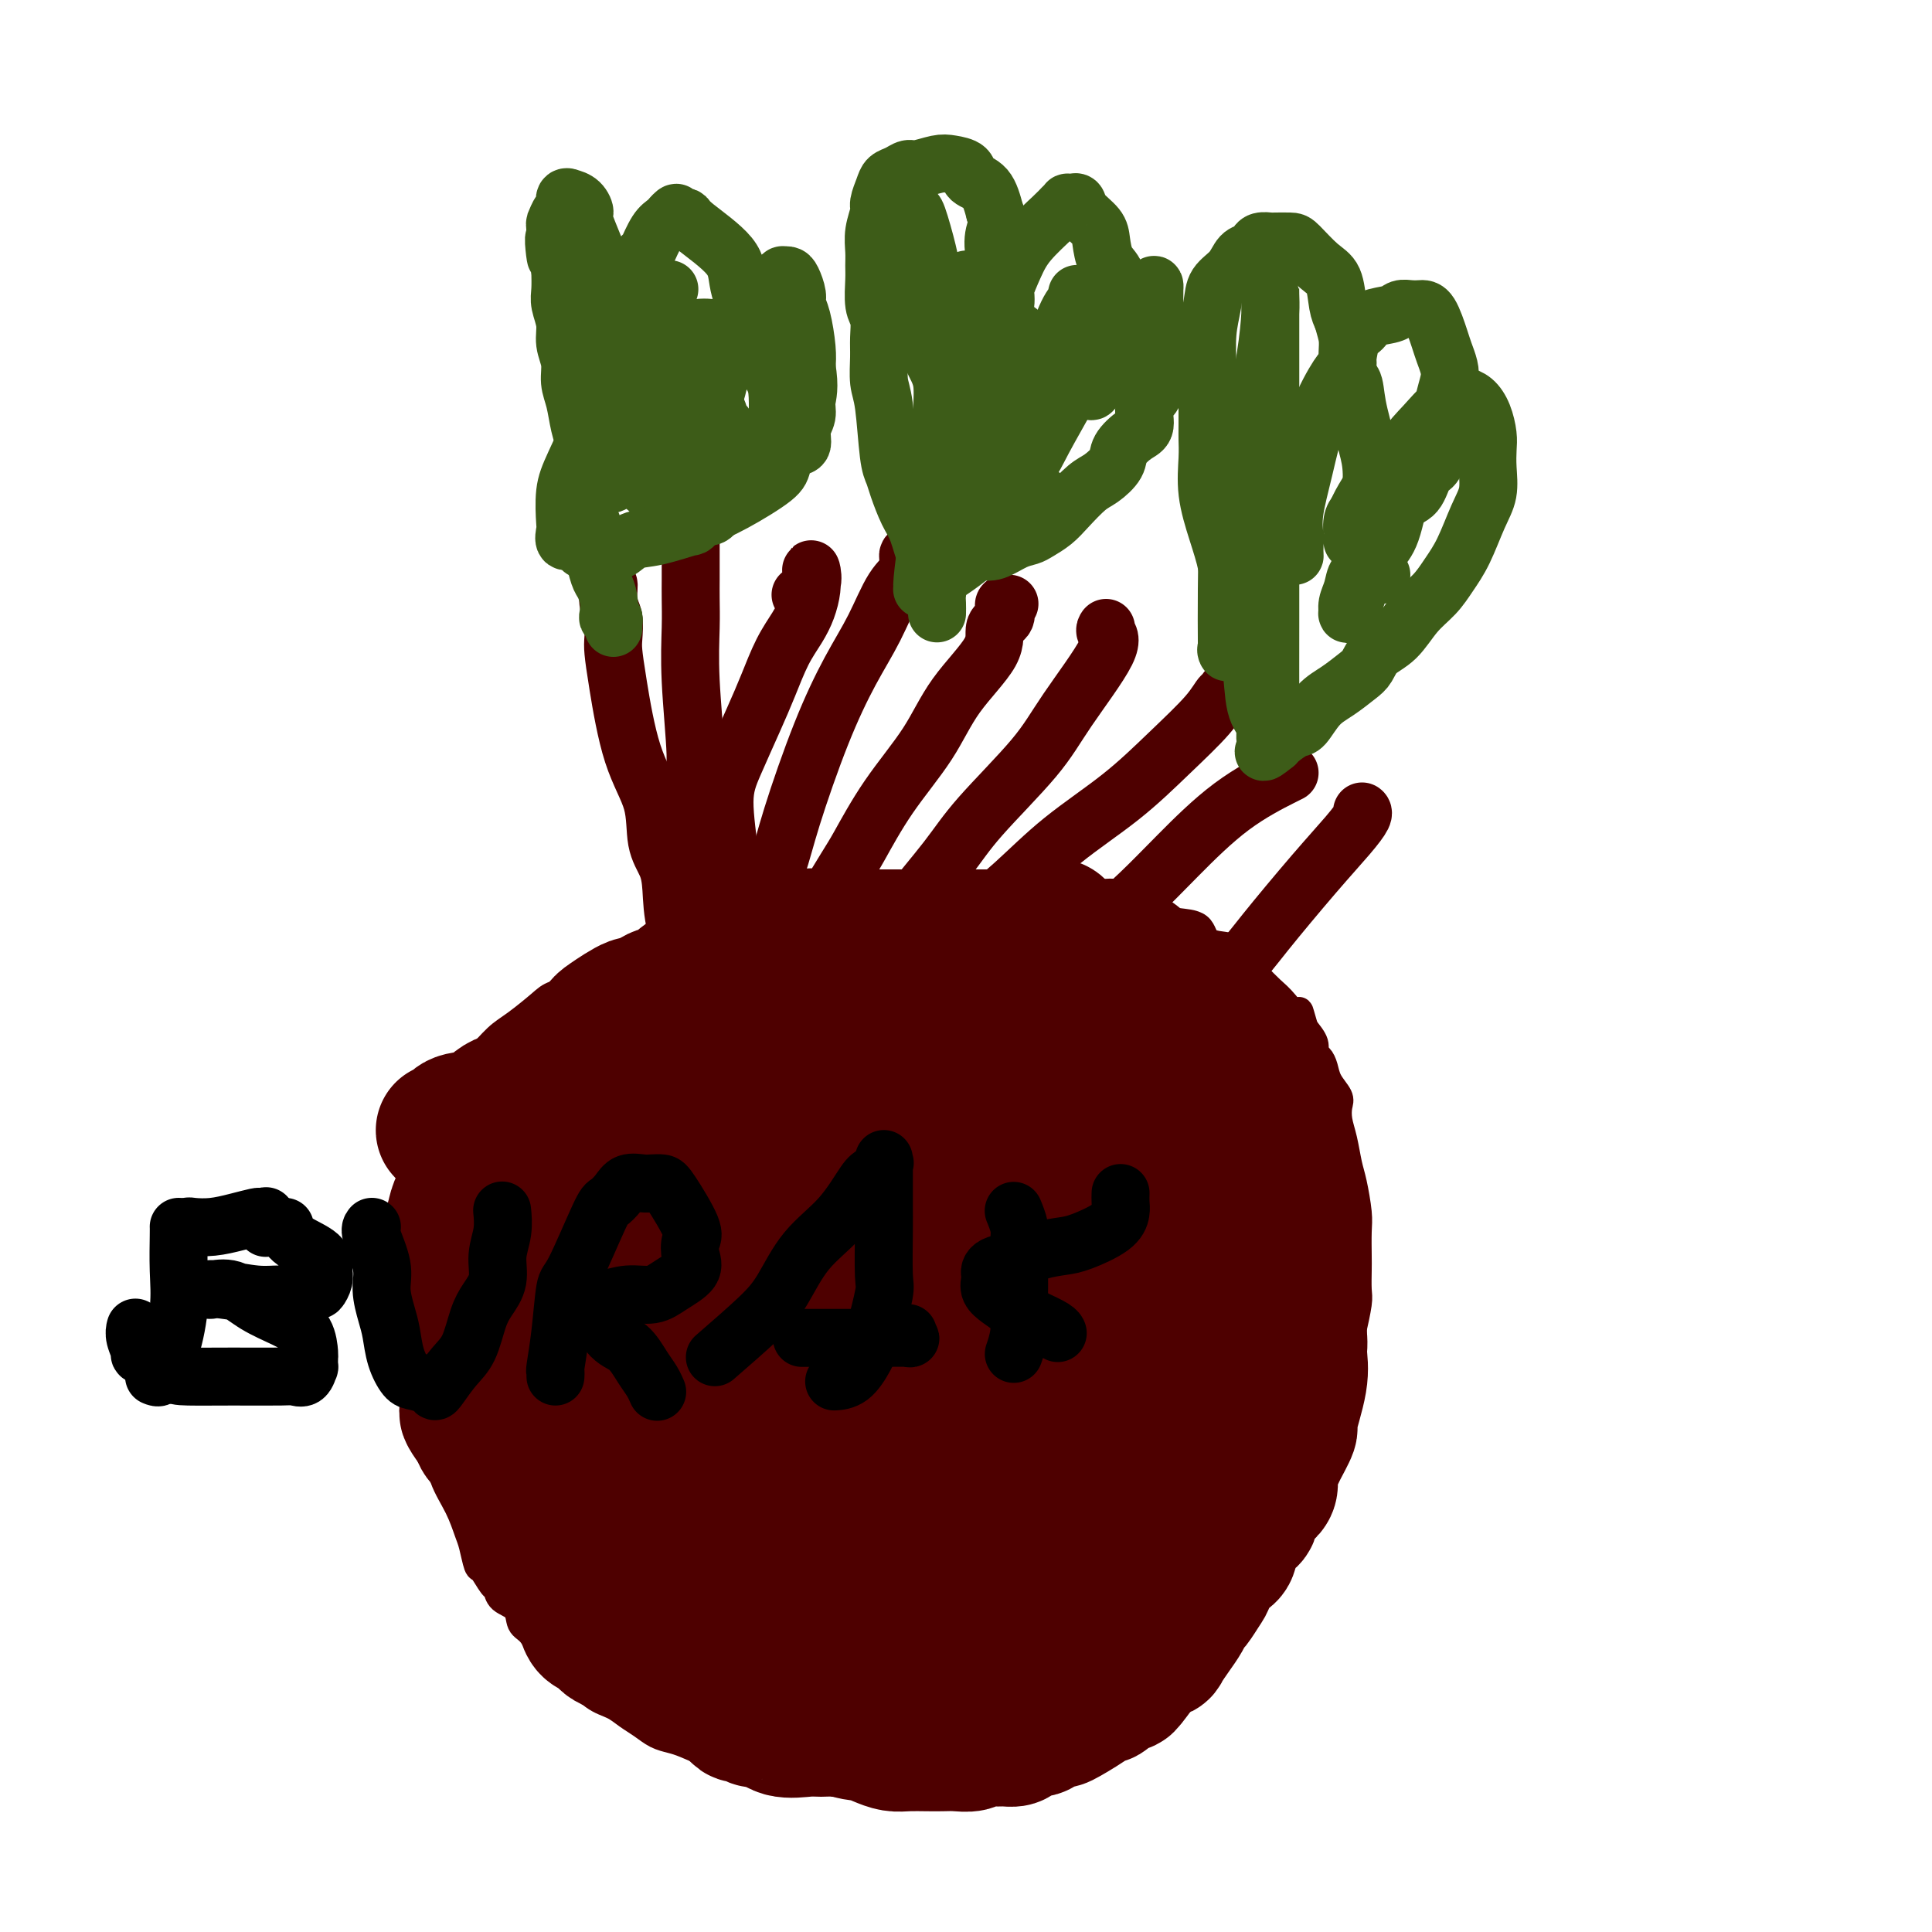 <svg viewBox='0 0 400 400' version='1.1' xmlns='http://www.w3.org/2000/svg' xmlns:xlink='http://www.w3.org/1999/xlink'><g fill='none' stroke='#4E0000' stroke-width='6' stroke-linecap='round' stroke-linejoin='round'><path d='M152,188c-0.272,0.054 -0.544,0.109 -1,0c-0.456,-0.109 -1.098,-0.381 -2,0c-0.902,0.381 -2.066,1.416 -3,2c-0.934,0.584 -1.638,0.715 -2,1c-0.362,0.285 -0.382,0.722 -1,1c-0.618,0.278 -1.834,0.397 -3,1c-1.166,0.603 -2.284,1.690 -3,2c-0.716,0.310 -1.032,-0.156 -2,0c-0.968,0.156 -2.588,0.934 -4,2c-1.412,1.066 -2.616,2.419 -4,3c-1.384,0.581 -2.947,0.389 -4,1c-1.053,0.611 -1.597,2.024 -3,3c-1.403,0.976 -3.667,1.515 -5,2c-1.333,0.485 -1.737,0.916 -3,2c-1.263,1.084 -3.386,2.820 -5,4c-1.614,1.180 -2.720,1.803 -4,3c-1.280,1.197 -2.734,2.970 -4,4c-1.266,1.030 -2.342,1.319 -3,2c-0.658,0.681 -0.897,1.754 -2,3c-1.103,1.246 -3.070,2.665 -4,4c-0.930,1.335 -0.824,2.587 -1,4c-0.176,1.413 -0.636,2.989 -1,4c-0.364,1.011 -0.634,1.459 -1,3c-0.366,1.541 -0.830,4.175 -1,6c-0.170,1.825 -0.046,2.840 0,4c0.046,1.160 0.012,2.463 0,4c-0.012,1.537 -0.004,3.307 0,5c0.004,1.693 0.004,3.307 0,5c-0.004,1.693 -0.011,3.464 0,5c0.011,1.536 0.042,2.837 0,4c-0.042,1.163 -0.155,2.190 0,4c0.155,1.810 0.577,4.405 1,7'/><path d='M87,283c0.562,6.801 1.466,4.803 2,6c0.534,1.197 0.696,5.588 1,8c0.304,2.412 0.750,2.846 1,4c0.250,1.154 0.305,3.028 1,5c0.695,1.972 2.031,4.042 3,6c0.969,1.958 1.573,3.803 2,5c0.427,1.197 0.678,1.745 1,3c0.322,1.255 0.714,3.218 1,4c0.286,0.782 0.466,0.382 1,1c0.534,0.618 1.424,2.253 2,3c0.576,0.747 0.839,0.607 1,1c0.161,0.393 0.219,1.319 1,2c0.781,0.681 2.286,1.117 3,2c0.714,0.883 0.637,2.212 1,3c0.363,0.788 1.167,1.034 2,2c0.833,0.966 1.696,2.653 3,4c1.304,1.347 3.048,2.353 4,3c0.952,0.647 1.112,0.936 2,2c0.888,1.064 2.506,2.905 4,4c1.494,1.095 2.865,1.445 4,2c1.135,0.555 2.035,1.313 3,2c0.965,0.687 1.996,1.301 3,2c1.004,0.699 1.980,1.484 3,2c1.020,0.516 2.084,0.764 3,1c0.916,0.236 1.684,0.458 3,1c1.316,0.542 3.179,1.402 5,2c1.821,0.598 3.598,0.934 5,1c1.402,0.066 2.427,-0.137 5,0c2.573,0.137 6.693,0.614 9,1c2.307,0.386 2.802,0.682 4,1c1.198,0.318 3.099,0.659 5,1'/><path d='M175,367c6.961,1.403 4.865,0.912 5,1c0.135,0.088 2.503,0.756 4,1c1.497,0.244 2.124,0.066 3,0c0.876,-0.066 2.002,-0.018 3,0c0.998,0.018 1.869,0.006 2,0c0.131,-0.006 -0.476,-0.004 1,0c1.476,0.004 5.037,0.012 7,0c1.963,-0.012 2.329,-0.043 3,0c0.671,0.043 1.646,0.161 4,0c2.354,-0.161 6.087,-0.602 8,-1c1.913,-0.398 2.007,-0.753 3,-1c0.993,-0.247 2.886,-0.384 4,-1c1.114,-0.616 1.451,-1.709 2,-2c0.549,-0.291 1.312,0.221 2,0c0.688,-0.221 1.302,-1.176 2,-2c0.698,-0.824 1.481,-1.518 2,-2c0.519,-0.482 0.776,-0.751 2,-2c1.224,-1.249 3.417,-3.478 5,-5c1.583,-1.522 2.557,-2.337 3,-3c0.443,-0.663 0.355,-1.173 1,-2c0.645,-0.827 2.021,-1.972 3,-3c0.979,-1.028 1.560,-1.940 2,-3c0.440,-1.060 0.739,-2.267 1,-3c0.261,-0.733 0.486,-0.994 1,-2c0.514,-1.006 1.319,-2.759 2,-4c0.681,-1.241 1.237,-1.969 2,-3c0.763,-1.031 1.732,-2.365 2,-3c0.268,-0.635 -0.165,-0.572 0,-1c0.165,-0.428 0.929,-1.346 1,-2c0.071,-0.654 -0.551,-1.044 0,-2c0.551,-0.956 2.276,-2.478 4,-4'/><path d='M259,318c2.281,-4.685 0.484,-2.898 1,-4c0.516,-1.102 3.345,-5.092 5,-7c1.655,-1.908 2.136,-1.732 3,-3c0.864,-1.268 2.112,-3.980 3,-5c0.888,-1.020 1.418,-0.350 2,-1c0.582,-0.650 1.216,-2.622 2,-4c0.784,-1.378 1.716,-2.162 2,-3c0.284,-0.838 -0.081,-1.728 0,-2c0.081,-0.272 0.609,0.075 1,-1c0.391,-1.075 0.644,-3.573 1,-5c0.356,-1.427 0.813,-1.784 1,-3c0.187,-1.216 0.103,-3.292 0,-4c-0.103,-0.708 -0.224,-0.049 0,-1c0.224,-0.951 0.792,-3.511 1,-5c0.208,-1.489 0.057,-1.908 0,-3c-0.057,-1.092 -0.018,-2.859 0,-4c0.018,-1.141 0.016,-1.658 0,-3c-0.016,-1.342 -0.046,-3.510 0,-5c0.046,-1.490 0.166,-2.303 0,-4c-0.166,-1.697 -0.619,-4.279 -1,-6c-0.381,-1.721 -0.689,-2.582 -1,-4c-0.311,-1.418 -0.626,-3.394 -1,-5c-0.374,-1.606 -0.807,-2.842 -1,-4c-0.193,-1.158 -0.145,-2.236 0,-3c0.145,-0.764 0.389,-1.212 0,-2c-0.389,-0.788 -1.409,-1.915 -2,-3c-0.591,-1.085 -0.752,-2.128 -1,-3c-0.248,-0.872 -0.582,-1.574 -1,-2c-0.418,-0.426 -0.920,-0.576 -1,-1c-0.080,-0.424 0.263,-1.121 0,-2c-0.263,-0.879 -1.131,-1.939 -2,-3'/><path d='M270,213c-1.785,-6.188 -0.747,-2.659 -1,-2c-0.253,0.659 -1.799,-1.553 -3,-3c-1.201,-1.447 -2.059,-2.128 -3,-3c-0.941,-0.872 -1.965,-1.933 -3,-3c-1.035,-1.067 -2.081,-2.139 -3,-3c-0.919,-0.861 -1.710,-1.512 -2,-2c-0.290,-0.488 -0.079,-0.812 -1,-1c-0.921,-0.188 -2.973,-0.239 -4,-1c-1.027,-0.761 -1.027,-2.233 -2,-3c-0.973,-0.767 -2.918,-0.830 -4,-1c-1.082,-0.170 -1.302,-0.446 -2,-1c-0.698,-0.554 -1.874,-1.386 -3,-2c-1.126,-0.614 -2.201,-1.009 -3,-1c-0.799,0.009 -1.323,0.423 -2,0c-0.677,-0.423 -1.506,-1.683 -3,-2c-1.494,-0.317 -3.652,0.307 -5,0c-1.348,-0.307 -1.887,-1.546 -3,-2c-1.113,-0.454 -2.800,-0.122 -4,0c-1.200,0.122 -1.914,0.033 -3,0c-1.086,-0.033 -2.544,-0.009 -4,0c-1.456,0.009 -2.908,0.002 -4,0c-1.092,-0.002 -1.823,-0.001 -3,0c-1.177,0.001 -2.800,0.000 -4,0c-1.200,-0.000 -1.976,-0.000 -3,0c-1.024,0.000 -2.295,0.000 -3,0c-0.705,-0.000 -0.846,-0.000 -2,0c-1.154,0.000 -3.323,0.000 -5,0c-1.677,-0.000 -2.862,-0.000 -4,0c-1.138,0.000 -2.230,0.000 -3,0c-0.770,-0.000 -1.220,-0.000 -2,0c-0.780,0.000 -1.890,0.000 -3,0'/><path d='M176,183c-8.758,-0.310 -3.152,-0.085 -1,0c2.152,0.085 0.848,0.031 0,0c-0.848,-0.031 -1.242,-0.037 -2,0c-0.758,0.037 -1.879,0.118 -3,0c-1.121,-0.118 -2.240,-0.435 -4,0c-1.760,0.435 -4.159,1.623 -5,2c-0.841,0.377 -0.122,-0.058 0,0c0.122,0.058 -0.352,0.607 -1,1c-0.648,0.393 -1.469,0.629 -2,1c-0.531,0.371 -0.773,0.878 -1,1c-0.227,0.122 -0.441,-0.140 -1,0c-0.559,0.140 -1.464,0.682 -2,1c-0.536,0.318 -0.704,0.412 -1,1c-0.296,0.588 -0.721,1.671 -1,2c-0.279,0.329 -0.412,-0.097 -1,0c-0.588,0.097 -1.632,0.717 -2,1c-0.368,0.283 -0.061,0.230 -1,1c-0.939,0.770 -3.126,2.363 -4,3c-0.874,0.637 -0.437,0.319 0,0'/></g>
<g fill='none' stroke='#4E0000' stroke-width='28' stroke-linecap='round' stroke-linejoin='round'><path d='M187,199c0.007,-0.453 0.014,-0.906 0,-1c-0.014,-0.094 -0.049,0.171 0,0c0.049,-0.171 0.184,-0.777 0,-1c-0.184,-0.223 -0.685,-0.064 -1,0c-0.315,0.064 -0.444,0.034 -1,0c-0.556,-0.034 -1.539,-0.071 -2,0c-0.461,0.071 -0.400,0.250 -1,1c-0.600,0.750 -1.860,2.073 -3,3c-1.140,0.927 -2.159,1.460 -4,2c-1.841,0.540 -4.504,1.086 -6,2c-1.496,0.914 -1.824,2.196 -3,3c-1.176,0.804 -3.201,1.131 -5,2c-1.799,0.869 -3.373,2.279 -5,3c-1.627,0.721 -3.307,0.752 -4,1c-0.693,0.248 -0.398,0.711 -1,1c-0.602,0.289 -2.099,0.402 -3,1c-0.901,0.598 -1.205,1.680 -2,2c-0.795,0.320 -2.082,-0.121 -3,0c-0.918,0.121 -1.467,0.806 -2,1c-0.533,0.194 -1.050,-0.102 -2,0c-0.950,0.102 -2.332,0.603 -3,1c-0.668,0.397 -0.620,0.691 -1,1c-0.380,0.309 -1.188,0.635 -2,1c-0.812,0.365 -1.628,0.770 -2,1c-0.372,0.230 -0.299,0.284 -1,1c-0.701,0.716 -2.174,2.095 -3,3c-0.826,0.905 -1.005,1.335 -1,2c0.005,0.665 0.194,1.564 0,2c-0.194,0.436 -0.770,0.410 -1,1c-0.230,0.590 -0.115,1.795 0,3'/><path d='M125,235c-0.774,1.599 -1.710,1.595 -2,2c-0.290,0.405 0.066,1.218 0,2c-0.066,0.782 -0.552,1.533 -1,2c-0.448,0.467 -0.856,0.649 -1,1c-0.144,0.351 -0.023,0.871 0,1c0.023,0.129 -0.050,-0.133 0,0c0.050,0.133 0.224,0.662 0,1c-0.224,0.338 -0.845,0.486 -1,0c-0.155,-0.486 0.155,-1.608 0,-2c-0.155,-0.392 -0.775,-0.056 -1,-1c-0.225,-0.944 -0.056,-3.167 0,-5c0.056,-1.833 -0.003,-3.276 0,-5c0.003,-1.724 0.066,-3.731 0,-6c-0.066,-2.269 -0.263,-4.802 0,-6c0.263,-1.198 0.986,-1.061 2,-2c1.014,-0.939 2.319,-2.952 3,-4c0.681,-1.048 0.737,-1.129 2,-2c1.263,-0.871 3.733,-2.532 5,-3c1.267,-0.468 1.332,0.255 2,0c0.668,-0.255 1.940,-1.490 3,-2c1.060,-0.510 1.907,-0.294 3,-1c1.093,-0.706 2.430,-2.333 4,-3c1.570,-0.667 3.373,-0.375 5,-1c1.627,-0.625 3.080,-2.167 4,-3c0.920,-0.833 1.309,-0.955 2,-1c0.691,-0.045 1.686,-0.012 2,0c0.314,0.012 -0.053,0.003 0,0c0.053,-0.003 0.527,-0.002 1,0'/><path d='M157,197c5.114,-2.475 1.397,-0.663 0,0c-1.397,0.663 -0.476,0.178 0,0c0.476,-0.178 0.506,-0.048 1,0c0.494,0.048 1.453,0.013 3,0c1.547,-0.013 3.684,-0.003 5,0c1.316,0.003 1.813,0.001 3,0c1.187,-0.001 3.065,-0.000 5,0c1.935,0.000 3.928,0.001 5,0c1.072,-0.001 1.224,-0.003 1,0c-0.224,0.003 -0.825,0.010 -1,0c-0.175,-0.010 0.075,-0.039 0,0c-0.075,0.039 -0.474,0.146 -1,0c-0.526,-0.146 -1.179,-0.544 -2,0c-0.821,0.544 -1.810,2.030 -3,3c-1.190,0.970 -2.579,1.423 -4,2c-1.421,0.577 -2.873,1.277 -5,3c-2.127,1.723 -4.930,4.468 -7,6c-2.070,1.532 -3.408,1.849 -5,3c-1.592,1.151 -3.439,3.134 -5,4c-1.561,0.866 -2.835,0.613 -4,1c-1.165,0.387 -2.222,1.413 -3,2c-0.778,0.587 -1.277,0.734 -2,1c-0.723,0.266 -1.670,0.649 -3,1c-1.330,0.351 -3.041,0.669 -4,1c-0.959,0.331 -1.164,0.676 -2,1c-0.836,0.324 -2.302,0.626 -3,1c-0.698,0.374 -0.628,0.821 -1,1c-0.372,0.179 -1.186,0.089 -2,0'/><path d='M123,227c-4.191,1.279 -2.670,-0.023 -2,0c0.670,0.023 0.489,1.372 0,2c-0.489,0.628 -1.284,0.536 -2,1c-0.716,0.464 -1.352,1.485 -2,2c-0.648,0.515 -1.307,0.524 -2,1c-0.693,0.476 -1.418,1.418 -2,2c-0.582,0.582 -1.020,0.805 -2,1c-0.980,0.195 -2.501,0.363 -3,1c-0.499,0.637 0.025,1.742 0,2c-0.025,0.258 -0.598,-0.332 -1,0c-0.402,0.332 -0.634,1.584 -1,2c-0.366,0.416 -0.868,-0.006 -1,0c-0.132,0.006 0.104,0.439 0,1c-0.104,0.561 -0.550,1.252 -1,2c-0.450,0.748 -0.905,1.555 -1,2c-0.095,0.445 0.171,0.528 0,1c-0.171,0.472 -0.778,1.332 -1,2c-0.222,0.668 -0.059,1.144 0,2c0.059,0.856 0.015,2.091 0,3c-0.015,0.909 -0.001,1.491 0,2c0.001,0.509 -0.011,0.944 0,2c0.011,1.056 0.044,2.732 0,4c-0.044,1.268 -0.165,2.129 0,3c0.165,0.871 0.618,1.751 1,3c0.382,1.249 0.695,2.867 1,4c0.305,1.133 0.604,1.779 1,3c0.396,1.221 0.891,3.015 1,4c0.109,0.985 -0.167,1.161 0,2c0.167,0.839 0.776,2.341 1,3c0.224,0.659 0.064,0.474 0,1c-0.064,0.526 -0.032,1.763 0,3'/><path d='M107,288c0.773,3.704 0.206,1.466 0,1c-0.206,-0.466 -0.051,0.842 0,2c0.051,1.158 -0.000,2.166 0,3c0.000,0.834 0.053,1.495 0,2c-0.053,0.505 -0.212,0.855 0,2c0.212,1.145 0.796,3.086 1,4c0.204,0.914 0.030,0.800 0,2c-0.030,1.200 0.086,3.715 0,5c-0.086,1.285 -0.375,1.341 0,2c0.375,0.659 1.412,1.921 2,3c0.588,1.079 0.726,1.975 1,3c0.274,1.025 0.686,2.180 1,3c0.314,0.820 0.532,1.304 1,2c0.468,0.696 1.186,1.604 2,2c0.814,0.396 1.724,0.280 2,1c0.276,0.720 -0.080,2.276 0,3c0.080,0.724 0.598,0.618 1,1c0.402,0.382 0.689,1.254 1,2c0.311,0.746 0.647,1.366 1,2c0.353,0.634 0.724,1.283 1,2c0.276,0.717 0.458,1.501 1,2c0.542,0.499 1.442,0.712 2,1c0.558,0.288 0.772,0.651 1,1c0.228,0.349 0.470,0.685 1,1c0.530,0.315 1.349,0.609 2,1c0.651,0.391 1.133,0.877 2,1c0.867,0.123 2.119,-0.119 3,0c0.881,0.119 1.391,0.599 2,1c0.609,0.401 1.318,0.723 2,1c0.682,0.277 1.338,0.508 2,1c0.662,0.492 1.331,1.246 2,2'/><path d='M141,347c2.627,0.996 1.694,-0.015 2,0c0.306,0.015 1.851,1.055 3,2c1.149,0.945 1.904,1.793 2,2c0.096,0.207 -0.465,-0.228 0,0c0.465,0.228 1.957,1.119 3,2c1.043,0.881 1.638,1.753 2,2c0.362,0.247 0.493,-0.129 1,0c0.507,0.129 1.392,0.765 2,1c0.608,0.235 0.940,0.071 1,0c0.060,-0.071 -0.154,-0.047 0,0c0.154,0.047 0.674,0.118 1,0c0.326,-0.118 0.459,-0.424 1,0c0.541,0.424 1.490,1.580 3,2c1.510,0.420 3.583,0.105 5,0c1.417,-0.105 2.180,-0.000 3,0c0.820,0.000 1.697,-0.104 3,0c1.303,0.104 3.034,0.416 4,0c0.966,-0.416 1.169,-1.561 2,-2c0.831,-0.439 2.290,-0.173 3,0c0.710,0.173 0.669,0.253 1,0c0.331,-0.253 1.032,-0.837 2,-1c0.968,-0.163 2.202,0.096 3,0c0.798,-0.096 1.160,-0.546 2,-1c0.840,-0.454 2.157,-0.910 3,-1c0.843,-0.090 1.210,0.187 2,0c0.790,-0.187 2.003,-0.837 3,-1c0.997,-0.163 1.778,0.161 3,0c1.222,-0.161 2.884,-0.806 4,-1c1.116,-0.194 1.685,0.063 3,0c1.315,-0.063 3.376,-0.447 5,-1c1.624,-0.553 2.812,-1.277 4,-2'/><path d='M217,348c6.999,-1.720 4.495,-1.020 4,-1c-0.495,0.020 1.018,-0.638 2,-1c0.982,-0.362 1.433,-0.426 2,-1c0.567,-0.574 1.249,-1.658 2,-2c0.751,-0.342 1.570,0.060 2,0c0.430,-0.060 0.469,-0.580 1,-1c0.531,-0.420 1.552,-0.740 2,-1c0.448,-0.260 0.321,-0.458 1,-1c0.679,-0.542 2.162,-1.426 3,-2c0.838,-0.574 1.031,-0.839 1,-1c-0.031,-0.161 -0.286,-0.220 0,-1c0.286,-0.780 1.115,-2.281 2,-3c0.885,-0.719 1.828,-0.656 2,-1c0.172,-0.344 -0.427,-1.096 0,-2c0.427,-0.904 1.879,-1.960 3,-3c1.121,-1.040 1.911,-2.065 2,-3c0.089,-0.935 -0.524,-1.780 0,-3c0.524,-1.220 2.186,-2.814 3,-4c0.814,-1.186 0.780,-1.964 1,-3c0.220,-1.036 0.694,-2.331 1,-3c0.306,-0.669 0.444,-0.713 1,-2c0.556,-1.287 1.530,-3.819 2,-5c0.470,-1.181 0.437,-1.011 1,-2c0.563,-0.989 1.722,-3.136 2,-4c0.278,-0.864 -0.324,-0.446 0,-1c0.324,-0.554 1.575,-2.080 2,-3c0.425,-0.920 0.026,-1.236 0,-2c-0.026,-0.764 0.323,-1.978 1,-3c0.677,-1.022 1.682,-1.852 2,-3c0.318,-1.148 -0.052,-2.614 0,-4c0.052,-1.386 0.526,-2.693 1,-4'/><path d='M263,278c2.852,-7.469 1.482,-3.142 1,-2c-0.482,1.142 -0.077,-0.901 0,-2c0.077,-1.099 -0.175,-1.255 0,-2c0.175,-0.745 0.779,-2.080 1,-3c0.221,-0.920 0.061,-1.425 0,-2c-0.061,-0.575 -0.024,-1.220 0,-2c0.024,-0.780 0.034,-1.697 0,-3c-0.034,-1.303 -0.113,-2.993 0,-4c0.113,-1.007 0.419,-1.331 0,-2c-0.419,-0.669 -1.562,-1.684 -2,-3c-0.438,-1.316 -0.169,-2.934 0,-4c0.169,-1.066 0.239,-1.580 0,-2c-0.239,-0.420 -0.786,-0.745 -1,-1c-0.214,-0.255 -0.096,-0.438 0,-1c0.096,-0.562 0.169,-1.502 0,-2c-0.169,-0.498 -0.580,-0.555 -1,-1c-0.420,-0.445 -0.849,-1.278 -1,-2c-0.151,-0.722 -0.026,-1.334 0,-2c0.026,-0.666 -0.049,-1.387 0,-2c0.049,-0.613 0.220,-1.119 0,-2c-0.220,-0.881 -0.833,-2.138 -1,-3c-0.167,-0.862 0.110,-1.331 0,-2c-0.110,-0.669 -0.607,-1.539 -1,-2c-0.393,-0.461 -0.682,-0.513 -1,-1c-0.318,-0.487 -0.664,-1.408 -1,-2c-0.336,-0.592 -0.663,-0.854 -1,-1c-0.337,-0.146 -0.684,-0.174 -1,-1c-0.316,-0.826 -0.600,-2.448 -1,-3c-0.400,-0.552 -0.915,-0.033 -1,0c-0.085,0.033 0.262,-0.419 0,-1c-0.262,-0.581 -1.131,-1.290 -2,-2'/><path d='M250,216c-1.498,-2.156 -1.242,-2.045 -1,-2c0.242,0.045 0.469,0.023 0,0c-0.469,-0.023 -1.634,-0.047 -2,0c-0.366,0.047 0.068,0.166 0,0c-0.068,-0.166 -0.636,-0.618 -1,-1c-0.364,-0.382 -0.523,-0.694 -1,-1c-0.477,-0.306 -1.272,-0.606 -2,-1c-0.728,-0.394 -1.387,-0.883 -2,-1c-0.613,-0.117 -1.178,0.136 -2,0c-0.822,-0.136 -1.901,-0.663 -3,-1c-1.099,-0.337 -2.217,-0.486 -3,-1c-0.783,-0.514 -1.230,-1.393 -2,-2c-0.770,-0.607 -1.862,-0.941 -3,-1c-1.138,-0.059 -2.321,0.157 -3,0c-0.679,-0.157 -0.852,-0.687 -1,-1c-0.148,-0.313 -0.269,-0.410 -1,-1c-0.731,-0.590 -2.073,-1.675 -3,-2c-0.927,-0.325 -1.441,0.109 -2,0c-0.559,-0.109 -1.163,-0.760 -2,-1c-0.837,-0.240 -1.907,-0.068 -3,0c-1.093,0.068 -2.210,0.032 -3,0c-0.790,-0.032 -1.255,-0.061 -2,0c-0.745,0.061 -1.771,0.213 -3,0c-1.229,-0.213 -2.663,-0.791 -4,-1c-1.337,-0.209 -2.579,-0.050 -3,0c-0.421,0.050 -0.021,-0.008 -1,0c-0.979,0.008 -3.337,0.082 -4,0c-0.663,-0.082 0.369,-0.321 -1,0c-1.369,0.321 -5.138,1.202 -7,2c-1.862,0.798 -1.818,1.514 -3,2c-1.182,0.486 -3.591,0.743 -6,1'/><path d='M176,204c-3.348,1.261 -3.219,1.915 -4,2c-0.781,0.085 -2.471,-0.398 -4,0c-1.529,0.398 -2.898,1.676 -4,2c-1.102,0.324 -1.937,-0.306 -3,0c-1.063,0.306 -2.354,1.549 -3,2c-0.646,0.451 -0.647,0.109 -1,0c-0.353,-0.109 -1.057,0.013 -2,0c-0.943,-0.013 -2.125,-0.161 -3,0c-0.875,0.161 -1.442,0.630 -3,1c-1.558,0.370 -4.108,0.639 -6,1c-1.892,0.361 -3.127,0.812 -4,1c-0.873,0.188 -1.385,0.111 -2,0c-0.615,-0.111 -1.334,-0.256 -2,0c-0.666,0.256 -1.278,0.913 -2,1c-0.722,0.087 -1.554,-0.395 -2,0c-0.446,0.395 -0.507,1.667 -1,2c-0.493,0.333 -1.417,-0.274 -2,0c-0.583,0.274 -0.824,1.429 -1,2c-0.176,0.571 -0.288,0.559 -1,1c-0.712,0.441 -2.023,1.337 -3,2c-0.977,0.663 -1.621,1.095 -2,2c-0.379,0.905 -0.493,2.284 -1,3c-0.507,0.716 -1.407,0.770 -2,1c-0.593,0.230 -0.879,0.636 -1,1c-0.121,0.364 -0.079,0.685 0,1c0.079,0.315 0.194,0.624 0,1c-0.194,0.376 -0.696,0.819 -1,1c-0.304,0.181 -0.412,0.100 -1,0c-0.588,-0.100 -1.658,-0.219 -2,0c-0.342,0.219 0.045,0.777 0,1c-0.045,0.223 -0.523,0.112 -1,0'/><path d='M112,232c-3.404,2.950 -2.414,1.326 -2,1c0.414,-0.326 0.251,0.645 0,1c-0.251,0.355 -0.591,0.095 -1,0c-0.409,-0.095 -0.888,-0.026 -1,0c-0.112,0.026 0.144,0.007 0,0c-0.144,-0.007 -0.688,-0.002 -1,0c-0.312,0.002 -0.393,0.000 -1,0c-0.607,-0.000 -1.742,0.000 -3,0c-1.258,-0.000 -2.639,-0.001 -4,0c-1.361,0.001 -2.701,0.002 -4,0c-1.299,-0.002 -2.555,-0.008 -3,0c-0.445,0.008 -0.078,0.029 0,0c0.078,-0.029 -0.132,-0.109 0,0c0.132,0.109 0.605,0.407 1,0c0.395,-0.407 0.713,-1.517 2,-2c1.287,-0.483 3.542,-0.338 5,-1c1.458,-0.662 2.120,-2.131 4,-3c1.880,-0.869 4.979,-1.137 8,-2c3.021,-0.863 5.963,-2.322 9,-3c3.037,-0.678 6.170,-0.576 9,-1c2.830,-0.424 5.356,-1.373 8,-2c2.644,-0.627 5.407,-0.931 8,-1c2.593,-0.069 5.016,0.099 7,0c1.984,-0.099 3.531,-0.464 5,-1c1.469,-0.536 2.862,-1.244 5,-2c2.138,-0.756 5.020,-1.562 7,-2c1.980,-0.438 3.056,-0.509 5,-1c1.944,-0.491 4.754,-1.401 7,-2c2.246,-0.599 3.927,-0.885 5,-1c1.073,-0.115 1.536,-0.057 2,0'/><path d='M189,210c10.758,-1.958 3.652,-0.352 1,0c-2.652,0.352 -0.851,-0.551 0,-1c0.851,-0.449 0.753,-0.445 1,-1c0.247,-0.555 0.839,-1.668 1,-2c0.161,-0.332 -0.109,0.118 1,-1c1.109,-1.118 3.596,-3.802 5,-5c1.404,-1.198 1.724,-0.908 2,-1c0.276,-0.092 0.508,-0.564 1,-1c0.492,-0.436 1.244,-0.837 2,-1c0.756,-0.163 1.517,-0.090 2,0c0.483,0.090 0.687,0.197 1,0c0.313,-0.197 0.734,-0.698 1,-1c0.266,-0.302 0.375,-0.407 1,-1c0.625,-0.593 1.765,-1.676 2,-2c0.235,-0.324 -0.436,0.109 0,0c0.436,-0.109 1.980,-0.761 3,-1c1.020,-0.239 1.515,-0.066 2,0c0.485,0.066 0.960,0.024 1,0c0.040,-0.024 -0.353,-0.032 0,0c0.353,0.032 1.454,0.103 2,0c0.546,-0.103 0.537,-0.381 1,0c0.463,0.381 1.399,1.422 2,2c0.601,0.578 0.869,0.694 2,1c1.131,0.306 3.126,0.803 5,2c1.874,1.197 3.626,3.094 5,4c1.374,0.906 2.368,0.820 3,1c0.632,0.180 0.901,0.625 1,1c0.099,0.375 0.028,0.678 0,1c-0.028,0.322 -0.014,0.661 0,1'/><path d='M237,205c3.024,2.007 1.583,0.524 1,0c-0.583,-0.524 -0.307,-0.091 0,0c0.307,0.091 0.644,-0.161 1,0c0.356,0.161 0.730,0.736 1,1c0.270,0.264 0.435,0.216 1,1c0.565,0.784 1.530,2.400 2,3c0.470,0.600 0.446,0.185 1,0c0.554,-0.185 1.688,-0.139 2,0c0.312,0.139 -0.197,0.371 0,1c0.197,0.629 1.099,1.655 2,2c0.901,0.345 1.799,0.008 2,0c0.201,-0.008 -0.296,0.313 0,1c0.296,0.687 1.384,1.740 2,2c0.616,0.260 0.760,-0.273 1,0c0.240,0.273 0.575,1.353 1,2c0.425,0.647 0.940,0.859 1,1c0.060,0.141 -0.334,0.209 0,1c0.334,0.791 1.395,2.305 2,3c0.605,0.695 0.752,0.569 1,1c0.248,0.431 0.596,1.417 1,2c0.404,0.583 0.863,0.761 1,1c0.137,0.239 -0.047,0.538 0,1c0.047,0.462 0.327,1.089 1,2c0.673,0.911 1.739,2.108 2,3c0.261,0.892 -0.285,1.478 0,3c0.285,1.522 1.400,3.980 2,5c0.600,1.020 0.687,0.603 1,1c0.313,0.397 0.854,1.607 1,3c0.146,1.393 -0.101,2.969 0,4c0.101,1.031 0.551,1.515 1,2'/><path d='M268,251c2.161,5.645 0.565,3.258 0,3c-0.565,-0.258 -0.099,1.612 0,3c0.099,1.388 -0.170,2.292 0,3c0.170,0.708 0.780,1.220 1,3c0.220,1.780 0.051,4.828 0,7c-0.051,2.172 0.016,3.468 0,5c-0.016,1.532 -0.116,3.300 0,5c0.116,1.700 0.449,3.334 0,6c-0.449,2.666 -1.679,6.365 -2,8c-0.321,1.635 0.268,1.204 0,2c-0.268,0.796 -1.393,2.817 -2,4c-0.607,1.183 -0.696,1.528 -1,2c-0.304,0.472 -0.822,1.072 -1,2c-0.178,0.928 -0.015,2.186 0,3c0.015,0.814 -0.119,1.184 -1,2c-0.881,0.816 -2.510,2.078 -3,3c-0.490,0.922 0.160,1.506 0,2c-0.160,0.494 -1.128,0.899 -2,2c-0.872,1.101 -1.647,2.898 -2,4c-0.353,1.102 -0.283,1.507 -1,2c-0.717,0.493 -2.220,1.073 -3,2c-0.780,0.927 -0.838,2.201 -1,3c-0.162,0.799 -0.427,1.123 -1,2c-0.573,0.877 -1.453,2.308 -2,3c-0.547,0.692 -0.760,0.644 -1,1c-0.240,0.356 -0.505,1.117 -1,2c-0.495,0.883 -1.218,1.889 -2,3c-0.782,1.111 -1.622,2.329 -2,3c-0.378,0.671 -0.294,0.796 -1,1c-0.706,0.204 -2.202,0.487 -3,1c-0.798,0.513 -0.899,1.257 -1,2'/><path d='M236,345c-4.573,6.257 -2.506,2.901 -2,2c0.506,-0.901 -0.550,0.653 -1,1c-0.450,0.347 -0.293,-0.512 -1,0c-0.707,0.512 -2.278,2.395 -3,3c-0.722,0.605 -0.597,-0.070 -1,0c-0.403,0.070 -1.336,0.884 -3,2c-1.664,1.116 -4.059,2.533 -5,3c-0.941,0.467 -0.427,-0.016 -1,0c-0.573,0.016 -2.233,0.530 -3,1c-0.767,0.470 -0.643,0.896 -1,1c-0.357,0.104 -1.197,-0.116 -2,0c-0.803,0.116 -1.570,0.566 -2,1c-0.430,0.434 -0.523,0.852 -1,1c-0.477,0.148 -1.338,0.026 -2,0c-0.662,-0.026 -1.125,0.046 -2,0c-0.875,-0.046 -2.162,-0.208 -3,0c-0.838,0.208 -1.228,0.788 -2,1c-0.772,0.212 -1.925,0.058 -3,0c-1.075,-0.058 -2.073,-0.018 -3,0c-0.927,0.018 -1.784,0.015 -3,0c-1.216,-0.015 -2.793,-0.043 -4,0c-1.207,0.043 -2.045,0.158 -3,0c-0.955,-0.158 -2.029,-0.589 -3,-1c-0.971,-0.411 -1.840,-0.801 -3,-1c-1.160,-0.199 -2.613,-0.207 -4,-1c-1.387,-0.793 -2.709,-2.373 -4,-3c-1.291,-0.627 -2.552,-0.302 -4,-1c-1.448,-0.698 -3.082,-2.419 -4,-3c-0.918,-0.581 -1.119,-0.023 -2,0c-0.881,0.023 -2.440,-0.488 -4,-1'/><path d='M157,350c-4.227,-2.164 -0.796,-2.075 0,-2c0.796,0.075 -1.044,0.137 -2,0c-0.956,-0.137 -1.027,-0.474 -2,-1c-0.973,-0.526 -2.848,-1.240 -4,-2c-1.152,-0.760 -1.580,-1.567 -2,-2c-0.420,-0.433 -0.832,-0.494 -2,-1c-1.168,-0.506 -3.090,-1.458 -4,-2c-0.910,-0.542 -0.807,-0.675 -1,-1c-0.193,-0.325 -0.684,-0.842 -1,-1c-0.316,-0.158 -0.459,0.043 -1,0c-0.541,-0.043 -1.482,-0.329 -2,-1c-0.518,-0.671 -0.614,-1.726 -1,-2c-0.386,-0.274 -1.062,0.232 -2,0c-0.938,-0.232 -2.139,-1.203 -3,-2c-0.861,-0.797 -1.382,-1.421 -2,-2c-0.618,-0.579 -1.335,-1.114 -2,-2c-0.665,-0.886 -1.280,-2.124 -2,-3c-0.720,-0.876 -1.545,-1.389 -2,-2c-0.455,-0.611 -0.541,-1.318 -1,-2c-0.459,-0.682 -1.292,-1.338 -2,-2c-0.708,-0.662 -1.292,-1.331 -2,-2c-0.708,-0.669 -1.540,-1.336 -2,-2c-0.460,-0.664 -0.550,-1.323 -1,-2c-0.450,-0.677 -1.262,-1.373 -2,-2c-0.738,-0.627 -1.401,-1.184 -2,-2c-0.599,-0.816 -1.134,-1.892 -2,-3c-0.866,-1.108 -2.064,-2.250 -3,-3c-0.936,-0.750 -1.612,-1.108 -2,-2c-0.388,-0.892 -0.489,-2.317 -1,-3c-0.511,-0.683 -1.432,-0.624 -2,-1c-0.568,-0.376 -0.784,-1.188 -1,-2'/><path d='M99,296c-4.732,-6.143 -1.060,-3.002 0,-2c1.060,1.002 -0.490,-0.135 -1,-1c-0.510,-0.865 0.021,-1.457 0,-2c-0.021,-0.543 -0.593,-1.038 -1,-2c-0.407,-0.962 -0.649,-2.393 -1,-4c-0.351,-1.607 -0.812,-3.392 -1,-5c-0.188,-1.608 -0.103,-3.038 0,-4c0.103,-0.962 0.225,-1.454 0,-2c-0.225,-0.546 -0.796,-1.146 -1,-2c-0.204,-0.854 -0.042,-1.964 0,-3c0.042,-1.036 -0.038,-1.999 0,-3c0.038,-1.001 0.194,-2.038 0,-3c-0.194,-0.962 -0.738,-1.847 -1,-3c-0.262,-1.153 -0.241,-2.573 0,-4c0.241,-1.427 0.703,-2.860 1,-4c0.297,-1.140 0.430,-1.987 1,-3c0.570,-1.013 1.577,-2.191 3,-4c1.423,-1.809 3.263,-4.247 5,-6c1.737,-1.753 3.373,-2.819 6,-4c2.627,-1.181 6.245,-2.477 9,-4c2.755,-1.523 4.645,-3.275 6,-4c1.355,-0.725 2.173,-0.424 4,-1c1.827,-0.576 4.662,-2.029 8,-3c3.338,-0.971 7.180,-1.461 11,-2c3.820,-0.539 7.618,-1.129 12,-2c4.382,-0.871 9.348,-2.023 14,-3c4.652,-0.977 8.989,-1.777 13,-2c4.011,-0.223 7.695,0.132 12,0c4.305,-0.132 9.230,-0.752 12,-1c2.770,-0.248 3.385,-0.124 4,0'/><path d='M214,213c4.558,-0.201 1.952,-0.204 1,0c-0.952,0.204 -0.249,0.616 0,1c0.249,0.384 0.045,0.742 0,1c-0.045,0.258 0.070,0.417 0,3c-0.070,2.583 -0.325,7.589 -2,11c-1.675,3.411 -4.769,5.228 -7,7c-2.231,1.772 -3.600,3.498 -6,5c-2.400,1.502 -5.830,2.781 -8,4c-2.170,1.219 -3.080,2.379 -6,3c-2.920,0.621 -7.851,0.704 -11,1c-3.149,0.296 -4.518,0.807 -9,1c-4.482,0.193 -12.079,0.069 -18,0c-5.921,-0.069 -10.165,-0.084 -12,0c-1.835,0.084 -1.259,0.267 -1,0c0.259,-0.267 0.203,-0.983 1,-2c0.797,-1.017 2.447,-2.334 3,-3c0.553,-0.666 0.008,-0.679 2,-2c1.992,-1.321 6.522,-3.949 11,-7c4.478,-3.051 8.904,-6.525 14,-9c5.096,-2.475 10.863,-3.952 17,-6c6.137,-2.048 12.643,-4.667 19,-6c6.357,-1.333 12.566,-1.380 17,-2c4.434,-0.620 7.094,-1.811 9,-2c1.906,-0.189 3.059,0.626 4,2c0.941,1.374 1.670,3.306 2,5c0.330,1.694 0.263,3.150 0,5c-0.263,1.850 -0.720,4.094 -2,6c-1.280,1.906 -3.383,3.475 -6,6c-2.617,2.525 -5.748,6.007 -10,9c-4.252,2.993 -9.626,5.496 -15,8'/><path d='M201,252c-5.556,2.492 -11.945,4.723 -17,6c-5.055,1.277 -8.777,1.600 -13,2c-4.223,0.400 -8.946,0.875 -12,1c-3.054,0.125 -4.438,-0.102 -5,0c-0.562,0.102 -0.303,0.533 0,0c0.303,-0.533 0.651,-2.030 1,-4c0.349,-1.970 0.699,-4.412 2,-7c1.301,-2.588 3.551,-5.323 7,-8c3.449,-2.677 8.096,-5.297 13,-8c4.904,-2.703 10.065,-5.490 15,-7c4.935,-1.510 9.644,-1.742 15,-2c5.356,-0.258 11.360,-0.543 16,0c4.640,0.543 7.917,1.915 11,4c3.083,2.085 5.973,4.882 8,8c2.027,3.118 3.189,6.555 4,10c0.811,3.445 1.269,6.897 1,11c-0.269,4.103 -1.265,8.858 -3,13c-1.735,4.142 -4.208,7.672 -7,10c-2.792,2.328 -5.903,3.455 -8,4c-2.097,0.545 -3.181,0.507 -6,1c-2.819,0.493 -7.375,1.518 -10,2c-2.625,0.482 -3.319,0.421 -4,0c-0.681,-0.421 -1.347,-1.203 -2,-2c-0.653,-0.797 -1.291,-1.608 -1,-4c0.291,-2.392 1.513,-6.363 2,-9c0.487,-2.637 0.241,-3.939 2,-7c1.759,-3.061 5.524,-7.881 9,-11c3.476,-3.119 6.664,-4.537 10,-6c3.336,-1.463 6.821,-2.971 10,-4c3.179,-1.029 6.051,-1.580 8,0c1.949,1.580 2.974,5.290 4,9'/><path d='M251,254c0.629,2.484 0.202,4.194 0,8c-0.202,3.806 -0.178,9.708 -1,15c-0.822,5.292 -2.489,9.976 -6,15c-3.511,5.024 -8.865,10.390 -12,15c-3.135,4.610 -4.049,8.465 -10,12c-5.951,3.535 -16.937,6.751 -21,8c-4.063,1.249 -1.202,0.529 -1,0c0.202,-0.529 -2.256,-0.869 -3,-1c-0.744,-0.131 0.226,-0.052 0,-1c-0.226,-0.948 -1.646,-2.923 -2,-6c-0.354,-3.077 0.360,-7.256 1,-11c0.640,-3.744 1.205,-7.052 2,-10c0.795,-2.948 1.819,-5.536 3,-7c1.181,-1.464 2.519,-1.802 4,-2c1.481,-0.198 3.105,-0.254 5,0c1.895,0.254 4.061,0.817 5,2c0.939,1.183 0.650,2.986 1,5c0.350,2.014 1.340,4.240 2,8c0.660,3.760 0.991,9.054 1,14c0.009,4.946 -0.303,9.544 -2,14c-1.697,4.456 -4.778,8.771 -7,11c-2.222,2.229 -3.583,2.374 -4,3c-0.417,0.626 0.111,1.733 -1,0c-1.111,-1.733 -3.860,-6.308 -5,-8c-1.140,-1.692 -0.670,-0.502 -1,-3c-0.330,-2.498 -1.461,-8.683 -2,-15c-0.539,-6.317 -0.487,-12.767 0,-19c0.487,-6.233 1.409,-12.248 3,-17c1.591,-4.752 3.851,-8.241 7,-11c3.149,-2.759 7.185,-4.788 10,-6c2.815,-1.212 4.407,-1.606 6,-2'/><path d='M223,265c3.713,-0.901 4.995,0.846 6,2c1.005,1.154 1.733,1.714 2,3c0.267,1.286 0.075,3.298 0,5c-0.075,1.702 -0.032,3.092 -3,8c-2.968,4.908 -8.948,13.332 -16,20c-7.052,6.668 -15.175,11.579 -21,15c-5.825,3.421 -9.351,5.352 -12,6c-2.649,0.648 -4.421,0.011 -7,0c-2.579,-0.011 -5.966,0.602 -8,1c-2.034,0.398 -2.717,0.579 -3,-1c-0.283,-1.579 -0.166,-4.918 0,-7c0.166,-2.082 0.383,-2.908 0,-5c-0.383,-2.092 -1.364,-5.450 0,-10c1.364,-4.550 5.073,-10.291 8,-15c2.927,-4.709 5.073,-8.386 8,-11c2.927,-2.614 6.636,-4.164 10,-5c3.364,-0.836 6.383,-0.956 8,0c1.617,0.956 1.831,2.988 2,6c0.169,3.012 0.294,7.003 0,11c-0.294,3.997 -1.007,7.999 -3,13c-1.993,5.001 -5.265,11.002 -8,16c-2.735,4.998 -4.933,8.993 -8,12c-3.067,3.007 -7.003,5.027 -9,6c-1.997,0.973 -2.055,0.900 -2,1c0.055,0.100 0.222,0.372 0,0c-0.222,-0.372 -0.833,-1.387 -1,-3c-0.167,-1.613 0.110,-3.825 0,-5c-0.110,-1.175 -0.607,-1.315 0,-6c0.607,-4.685 2.317,-13.915 4,-19c1.683,-5.085 3.338,-6.024 5,-7c1.662,-0.976 3.331,-1.988 5,-3'/><path d='M180,293c3.439,-1.897 7.035,-1.639 10,-1c2.965,0.639 5.297,1.659 8,4c2.703,2.341 5.777,6.001 8,9c2.223,2.999 3.596,5.335 4,9c0.404,3.665 -0.160,8.659 -2,11c-1.840,2.341 -4.955,2.029 -7,2c-2.045,-0.029 -3.021,0.224 -5,0c-1.979,-0.224 -4.960,-0.924 -8,-2c-3.040,-1.076 -6.138,-2.527 -8,-5c-1.862,-2.473 -2.488,-5.969 -3,-8c-0.512,-2.031 -0.909,-2.596 -1,-5c-0.091,-2.404 0.123,-6.647 0,-10c-0.123,-3.353 -0.582,-5.816 0,-8c0.582,-2.184 2.206,-4.090 4,-6c1.794,-1.910 3.759,-3.823 5,-5c1.241,-1.177 1.758,-1.619 3,-2c1.242,-0.381 3.208,-0.702 4,0c0.792,0.702 0.409,2.425 1,5c0.591,2.575 2.156,6.000 2,11c-0.156,5.000 -2.032,11.575 -3,15c-0.968,3.425 -1.029,3.698 -4,9c-2.971,5.302 -8.853,15.631 -13,21c-4.147,5.369 -6.559,5.776 -8,6c-1.441,0.224 -1.911,0.265 -3,-1c-1.089,-1.265 -2.797,-3.837 -4,-6c-1.203,-2.163 -1.903,-3.917 -3,-7c-1.097,-3.083 -2.593,-7.497 -4,-13c-1.407,-5.503 -2.725,-12.097 -4,-18c-1.275,-5.903 -2.507,-11.115 -3,-15c-0.493,-3.885 -0.246,-6.442 0,-9'/><path d='M146,274c-1.080,-6.914 -0.278,-3.201 0,-2c0.278,1.201 0.034,-0.112 2,0c1.966,0.112 6.142,1.649 9,4c2.858,2.351 4.398,5.515 6,9c1.602,3.485 3.268,7.292 4,11c0.732,3.708 0.532,7.318 -1,11c-1.532,3.682 -4.396,7.438 -6,9c-1.604,1.562 -1.948,0.930 -3,1c-1.052,0.070 -2.811,0.840 -5,1c-2.189,0.160 -4.807,-0.291 -7,-2c-2.193,-1.709 -3.959,-4.678 -6,-7c-2.041,-2.322 -4.355,-3.998 -6,-10c-1.645,-6.002 -2.621,-16.330 -3,-23c-0.379,-6.670 -0.162,-9.681 0,-12c0.162,-2.319 0.270,-3.944 0,-5c-0.270,-1.056 -0.918,-1.542 0,-1c0.918,0.542 3.402,2.111 5,4c1.598,1.889 2.310,4.098 3,6c0.690,1.902 1.357,3.499 2,7c0.643,3.501 1.261,8.908 2,13c0.739,4.092 1.597,6.870 1,10c-0.597,3.130 -2.651,6.613 -4,9c-1.349,2.387 -1.994,3.678 -3,4c-1.006,0.322 -2.375,-0.323 -3,0c-0.625,0.323 -0.507,1.616 -1,0c-0.493,-1.616 -1.596,-6.140 -2,-9c-0.404,-2.860 -0.108,-4.055 0,-7c0.108,-2.945 0.029,-7.639 0,-12c-0.029,-4.361 -0.008,-8.389 0,-12c0.008,-3.611 0.004,-6.806 0,-10'/><path d='M130,261c-0.195,-8.743 0.817,-5.600 2,-5c1.183,0.600 2.538,-1.344 3,-2c0.462,-0.656 0.032,-0.026 0,0c-0.032,0.026 0.333,-0.554 1,0c0.667,0.554 1.637,2.240 2,3c0.363,0.760 0.119,0.593 0,2c-0.119,1.407 -0.114,4.387 0,6c0.114,1.613 0.339,1.857 2,3c1.661,1.143 4.760,3.184 6,4c1.240,0.816 0.620,0.408 0,0'/></g>
<g fill='none' stroke='#4E0000' stroke-width='12' stroke-linecap='round' stroke-linejoin='round'><path d='M144,206c-0.400,-0.094 -0.800,-0.187 -1,-1c-0.200,-0.813 -0.199,-2.345 0,-3c0.199,-0.655 0.596,-0.433 0,-2c-0.596,-1.567 -2.185,-4.923 -3,-8c-0.815,-3.077 -0.858,-5.876 -1,-8c-0.142,-2.124 -0.384,-3.575 -1,-5c-0.616,-1.425 -1.605,-2.826 -2,-5c-0.395,-2.174 -0.197,-5.123 -1,-8c-0.803,-2.877 -2.606,-5.684 -4,-10c-1.394,-4.316 -2.377,-10.142 -3,-14c-0.623,-3.858 -0.885,-5.748 -1,-7c-0.115,-1.252 -0.083,-1.866 0,-3c0.083,-1.134 0.218,-2.787 0,-4c-0.218,-1.213 -0.791,-1.985 -1,-3c-0.209,-1.015 -0.056,-2.273 0,-3c0.056,-0.727 0.016,-0.922 0,-1c-0.016,-0.078 -0.008,-0.039 0,0'/><path d='M147,187c-0.406,0.233 -0.812,0.466 -1,0c-0.188,-0.466 -0.159,-1.632 0,-2c0.159,-0.368 0.449,0.062 0,-4c-0.449,-4.062 -1.637,-12.617 -2,-17c-0.363,-4.383 0.099,-4.595 0,-8c-0.099,-3.405 -0.759,-10.003 -1,-15c-0.241,-4.997 -0.065,-8.392 0,-11c0.065,-2.608 0.017,-4.429 0,-6c-0.017,-1.571 -0.005,-2.890 0,-4c0.005,-1.110 0.001,-2.009 0,-3c-0.001,-0.991 -0.000,-2.075 0,-3c0.000,-0.925 0.000,-1.693 0,-2c-0.000,-0.307 -0.000,-0.154 0,0'/><path d='M151,189c0.001,0.500 0.002,1.000 0,1c-0.002,-0.000 -0.005,-0.501 0,-1c0.005,-0.499 0.020,-0.996 0,-2c-0.020,-1.004 -0.073,-2.514 0,-4c0.073,-1.486 0.274,-2.947 0,-6c-0.274,-3.053 -1.021,-7.698 -1,-11c0.021,-3.302 0.810,-5.261 2,-8c1.190,-2.739 2.781,-6.259 4,-9c1.219,-2.741 2.068,-4.705 3,-7c0.932,-2.295 1.949,-4.922 3,-7c1.051,-2.078 2.138,-3.607 3,-5c0.862,-1.393 1.501,-2.651 2,-4c0.499,-1.349 0.858,-2.788 1,-4c0.142,-1.212 0.066,-2.195 0,-3c-0.066,-0.805 -0.121,-1.432 0,-1c0.121,0.432 0.417,1.924 0,3c-0.417,1.076 -1.548,1.736 -2,2c-0.452,0.264 -0.226,0.132 0,0'/><path d='M159,189c0.047,-0.071 0.093,-0.141 0,-1c-0.093,-0.859 -0.326,-2.506 0,-4c0.326,-1.494 1.209,-2.836 2,-5c0.791,-2.164 1.488,-5.149 3,-10c1.512,-4.851 3.839,-11.567 6,-17c2.161,-5.433 4.158,-9.583 6,-13c1.842,-3.417 3.530,-6.102 5,-9c1.470,-2.898 2.723,-6.009 4,-8c1.277,-1.991 2.577,-2.863 3,-4c0.423,-1.137 -0.030,-2.539 0,-3c0.030,-0.461 0.544,0.021 1,0c0.456,-0.021 0.853,-0.544 1,-1c0.147,-0.456 0.042,-0.845 0,-1c-0.042,-0.155 -0.021,-0.078 0,0'/><path d='M167,191c0.333,-0.415 0.665,-0.830 1,-1c0.335,-0.170 0.672,-0.096 2,-2c1.328,-1.904 3.646,-5.786 5,-8c1.354,-2.214 1.744,-2.759 3,-5c1.256,-2.241 3.378,-6.180 6,-10c2.622,-3.820 5.743,-7.523 8,-11c2.257,-3.477 3.649,-6.728 6,-10c2.351,-3.272 5.662,-6.565 7,-9c1.338,-2.435 0.702,-4.011 1,-5c0.298,-0.989 1.530,-1.389 2,-2c0.470,-0.611 0.177,-1.432 0,-2c-0.177,-0.568 -0.240,-0.884 0,-1c0.240,-0.116 0.783,-0.033 1,0c0.217,0.033 0.109,0.017 0,0'/><path d='M182,197c0.232,-0.167 0.463,-0.334 1,-1c0.537,-0.666 1.378,-1.831 2,-3c0.622,-1.169 1.025,-2.343 3,-5c1.975,-2.657 5.522,-6.799 8,-10c2.478,-3.201 3.886,-5.463 7,-9c3.114,-3.537 7.934,-8.349 11,-12c3.066,-3.651 4.377,-6.141 7,-10c2.623,-3.859 6.559,-9.086 8,-12c1.441,-2.914 0.388,-3.515 0,-4c-0.388,-0.485 -0.111,-0.853 0,-1c0.111,-0.147 0.055,-0.074 0,0'/><path d='M195,198c0.517,-0.019 1.034,-0.038 2,-1c0.966,-0.962 2.379,-2.865 3,-4c0.621,-1.135 0.448,-1.500 2,-3c1.552,-1.500 4.828,-4.133 8,-7c3.172,-2.867 6.240,-5.967 10,-9c3.760,-3.033 8.213,-5.999 12,-9c3.787,-3.001 6.910,-6.037 10,-9c3.090,-2.963 6.148,-5.852 8,-8c1.852,-2.148 2.496,-3.555 3,-4c0.504,-0.445 0.866,0.073 1,0c0.134,-0.073 0.038,-0.735 0,-1c-0.038,-0.265 -0.019,-0.132 0,0'/><path d='M226,197c-0.202,0.141 -0.404,0.283 0,0c0.404,-0.283 1.415,-0.990 2,-2c0.585,-1.010 0.745,-2.323 2,-4c1.255,-1.677 3.604,-3.717 6,-6c2.396,-2.283 4.838,-4.808 8,-8c3.162,-3.192 7.043,-7.052 11,-10c3.957,-2.948 7.988,-4.986 10,-6c2.012,-1.014 2.003,-1.004 2,-1c-0.003,0.004 -0.002,0.002 0,0'/><path d='M246,210c-0.158,0.306 -0.316,0.612 0,0c0.316,-0.612 1.106,-2.140 3,-4c1.894,-1.860 4.893,-4.050 7,-6c2.107,-1.950 3.321,-3.661 6,-7c2.679,-3.339 6.823,-8.306 10,-12c3.177,-3.694 5.388,-6.114 7,-8c1.612,-1.886 2.626,-3.239 3,-4c0.374,-0.761 0.107,-0.932 0,-1c-0.107,-0.068 -0.053,-0.034 0,0'/></g>
<g fill='none' stroke='#3D5C18' stroke-width='12' stroke-linecap='round' stroke-linejoin='round'><path d='M127,130c-0.030,-0.306 -0.060,-0.612 0,-1c0.060,-0.388 0.209,-0.856 0,-1c-0.209,-0.144 -0.777,0.038 -1,0c-0.223,-0.038 -0.102,-0.297 0,-1c0.102,-0.703 0.185,-1.850 0,-3c-0.185,-1.150 -0.637,-2.303 -1,-3c-0.363,-0.697 -0.636,-0.937 -1,-2c-0.364,-1.063 -0.819,-2.949 -1,-4c-0.181,-1.051 -0.087,-1.267 0,-2c0.087,-0.733 0.167,-1.984 0,-3c-0.167,-1.016 -0.580,-1.797 -1,-3c-0.420,-1.203 -0.848,-2.827 -1,-4c-0.152,-1.173 -0.029,-1.895 0,-3c0.029,-1.105 -0.035,-2.591 0,-4c0.035,-1.409 0.168,-2.739 0,-4c-0.168,-1.261 -0.638,-2.451 -1,-4c-0.362,-1.549 -0.618,-3.456 -1,-5c-0.382,-1.544 -0.891,-2.724 -1,-4c-0.109,-1.276 0.181,-2.648 0,-4c-0.181,-1.352 -0.833,-2.686 -1,-4c-0.167,-1.314 0.151,-2.610 0,-4c-0.151,-1.390 -0.771,-2.874 -1,-4c-0.229,-1.126 -0.065,-1.893 0,-3c0.065,-1.107 0.033,-2.553 0,-4'/><path d='M116,56c-1.931,-11.848 -1.260,-4.469 -1,-3c0.260,1.469 0.107,-2.973 0,-5c-0.107,-2.027 -0.168,-1.639 0,-2c0.168,-0.361 0.565,-1.470 1,-2c0.435,-0.530 0.907,-0.480 1,-1c0.093,-0.520 -0.195,-1.609 0,-2c0.195,-0.391 0.871,-0.082 1,0c0.129,0.082 -0.291,-0.062 0,0c0.291,0.062 1.293,0.331 2,1c0.707,0.669 1.121,1.736 1,2c-0.121,0.264 -0.775,-0.277 0,2c0.775,2.277 2.978,7.372 4,10c1.022,2.628 0.862,2.788 1,4c0.138,1.212 0.572,3.476 1,5c0.428,1.524 0.849,2.309 1,3c0.151,0.691 0.031,1.290 0,1c-0.031,-0.290 0.027,-1.468 0,-2c-0.027,-0.532 -0.140,-0.417 0,-1c0.140,-0.583 0.533,-1.866 1,-3c0.467,-1.134 1.006,-2.121 1,-3c-0.006,-0.879 -0.559,-1.650 0,-3c0.559,-1.350 2.231,-3.280 3,-4c0.769,-0.720 0.637,-0.232 1,-1c0.363,-0.768 1.221,-2.794 2,-4c0.779,-1.206 1.479,-1.594 2,-2c0.521,-0.406 0.863,-0.830 1,-1c0.137,-0.170 0.068,-0.085 0,0'/><path d='M139,45c1.573,-1.859 1.007,-0.508 1,0c-0.007,0.508 0.546,0.173 1,0c0.454,-0.173 0.809,-0.185 1,0c0.191,0.185 0.219,0.568 2,2c1.781,1.432 5.314,3.915 7,6c1.686,2.085 1.523,3.772 2,6c0.477,2.228 1.593,4.997 2,6c0.407,1.003 0.105,0.240 0,1c-0.105,0.760 -0.014,3.043 0,4c0.014,0.957 -0.051,0.588 0,1c0.051,0.412 0.217,1.605 0,2c-0.217,0.395 -0.817,-0.009 -1,0c-0.183,0.009 0.053,0.431 0,0c-0.053,-0.431 -0.393,-1.716 0,-3c0.393,-1.284 1.521,-2.568 2,-4c0.479,-1.432 0.310,-3.010 1,-4c0.690,-0.990 2.241,-1.390 3,-2c0.759,-0.610 0.728,-1.430 1,-2c0.272,-0.570 0.847,-0.889 1,-1c0.153,-0.111 -0.118,-0.014 0,0c0.118,0.014 0.623,-0.057 1,0c0.377,0.057 0.627,0.241 1,1c0.373,0.759 0.871,2.093 1,3c0.129,0.907 -0.110,1.387 0,2c0.110,0.613 0.568,1.357 1,3c0.432,1.643 0.838,4.184 1,6c0.162,1.816 0.081,2.908 0,4'/><path d='M167,76c0.756,4.379 0.144,5.826 0,7c-0.144,1.174 0.178,2.075 0,3c-0.178,0.925 -0.858,1.873 -1,3c-0.142,1.127 0.252,2.434 0,3c-0.252,0.566 -1.151,0.392 -2,1c-0.849,0.608 -1.648,1.999 -2,3c-0.352,1.001 -0.256,1.611 -2,3c-1.744,1.389 -5.326,3.556 -8,5c-2.674,1.444 -4.438,2.164 -6,3c-1.562,0.836 -2.921,1.787 -3,2c-0.079,0.213 1.124,-0.311 0,0c-1.124,0.311 -4.574,1.459 -7,2c-2.426,0.541 -3.829,0.477 -5,1c-1.171,0.523 -2.111,1.634 -3,2c-0.889,0.366 -1.727,-0.014 -3,0c-1.273,0.014 -2.982,0.422 -4,0c-1.018,-0.422 -1.346,-1.673 -2,-2c-0.654,-0.327 -1.635,0.269 -2,0c-0.365,-0.269 -0.113,-1.403 0,-2c0.113,-0.597 0.086,-0.657 0,-2c-0.086,-1.343 -0.232,-3.970 0,-6c0.232,-2.030 0.843,-3.464 2,-6c1.157,-2.536 2.859,-6.173 4,-8c1.141,-1.827 1.721,-1.843 3,-5c1.279,-3.157 3.257,-9.454 5,-13c1.743,-3.546 3.251,-4.342 4,-5c0.749,-0.658 0.740,-1.177 1,-2c0.260,-0.823 0.789,-1.949 1,-2c0.211,-0.051 0.106,0.975 0,2'/><path d='M137,63c3.101,-6.109 0.855,-1.883 0,1c-0.855,2.883 -0.317,4.423 0,6c0.317,1.577 0.415,3.193 0,5c-0.415,1.807 -1.341,3.806 -2,6c-0.659,2.194 -1.052,4.583 -2,6c-0.948,1.417 -2.453,1.860 -3,2c-0.547,0.140 -0.137,-0.025 0,0c0.137,0.025 0.000,0.240 0,0c-0.000,-0.240 0.135,-0.933 0,-1c-0.135,-0.067 -0.541,0.494 0,-1c0.541,-1.494 2.030,-5.042 3,-7c0.970,-1.958 1.423,-2.326 2,-4c0.577,-1.674 1.278,-4.655 2,-6c0.722,-1.345 1.463,-1.056 2,-1c0.537,0.056 0.869,-0.122 1,0c0.131,0.122 0.060,0.545 0,1c-0.060,0.455 -0.108,0.943 0,2c0.108,1.057 0.372,2.683 0,5c-0.372,2.317 -1.382,5.325 -2,8c-0.618,2.675 -0.845,5.016 -2,7c-1.155,1.984 -3.237,3.612 -5,5c-1.763,1.388 -3.206,2.535 -4,3c-0.794,0.465 -0.938,0.246 -1,0c-0.062,-0.246 -0.043,-0.521 0,-1c0.043,-0.479 0.111,-1.161 0,-2c-0.111,-0.839 -0.401,-1.833 1,-5c1.401,-3.167 4.493,-8.506 6,-11c1.507,-2.494 1.431,-2.141 2,-2c0.569,0.141 1.785,0.071 3,0'/><path d='M138,79c0.948,-0.322 0.818,-0.128 1,0c0.182,0.128 0.676,0.189 1,0c0.324,-0.189 0.478,-0.627 1,0c0.522,0.627 1.410,2.319 2,4c0.590,1.681 0.880,3.350 0,6c-0.880,2.650 -2.929,6.282 -4,8c-1.071,1.718 -1.164,1.522 -1,2c0.164,0.478 0.583,1.631 0,2c-0.583,0.369 -2.169,-0.044 -3,0c-0.831,0.044 -0.906,0.545 -1,0c-0.094,-0.545 -0.205,-2.138 0,-4c0.205,-1.862 0.728,-3.995 1,-6c0.272,-2.005 0.295,-3.882 1,-6c0.705,-2.118 2.093,-4.476 3,-7c0.907,-2.524 1.333,-5.214 2,-7c0.667,-1.786 1.576,-2.668 3,-3c1.424,-0.332 3.365,-0.113 4,0c0.635,0.113 -0.035,0.121 0,0c0.035,-0.121 0.777,-0.370 1,0c0.223,0.370 -0.071,1.361 0,3c0.071,1.639 0.509,3.928 0,7c-0.509,3.072 -1.964,6.928 -3,9c-1.036,2.072 -1.654,2.360 -2,3c-0.346,0.640 -0.419,1.633 -1,2c-0.581,0.367 -1.671,0.109 -2,0c-0.329,-0.109 0.104,-0.068 0,0c-0.104,0.068 -0.744,0.162 -1,0c-0.256,-0.162 -0.128,-0.581 0,-1'/><path d='M140,91c-1.008,0.530 -0.529,-0.146 0,-1c0.529,-0.854 1.108,-1.888 2,-3c0.892,-1.112 2.098,-2.304 3,-3c0.902,-0.696 1.500,-0.896 2,-1c0.500,-0.104 0.901,-0.112 1,0c0.099,0.112 -0.105,0.345 0,1c0.105,0.655 0.520,1.731 1,4c0.480,2.269 1.026,5.732 1,8c-0.026,2.268 -0.626,3.340 -1,5c-0.374,1.660 -0.524,3.907 -1,5c-0.476,1.093 -1.279,1.033 -2,1c-0.721,-0.033 -1.360,-0.037 -2,0c-0.640,0.037 -1.282,0.117 -2,0c-0.718,-0.117 -1.513,-0.430 -2,-1c-0.487,-0.570 -0.668,-1.397 -1,-4c-0.332,-2.603 -0.816,-6.981 -1,-10c-0.184,-3.019 -0.069,-4.679 0,-7c0.069,-2.321 0.093,-5.304 1,-7c0.907,-1.696 2.696,-2.107 4,-3c1.304,-0.893 2.121,-2.269 3,-3c0.879,-0.731 1.819,-0.817 3,-1c1.181,-0.183 2.604,-0.464 4,0c1.396,0.464 2.767,1.673 4,3c1.233,1.327 2.330,2.773 3,4c0.670,1.227 0.914,2.236 1,4c0.086,1.764 0.014,4.284 0,6c-0.014,1.716 0.029,2.628 -1,4c-1.029,1.372 -3.132,3.203 -5,4c-1.868,0.797 -3.503,0.561 -5,1c-1.497,0.439 -2.856,1.554 -4,2c-1.144,0.446 -2.072,0.223 -3,0'/><path d='M143,99c-3.552,1.051 -3.932,0.180 -4,0c-0.068,-0.180 0.178,0.332 0,0c-0.178,-0.332 -0.778,-1.509 -1,-2c-0.222,-0.491 -0.066,-0.295 0,-1c0.066,-0.705 0.041,-2.312 0,-4c-0.041,-1.688 -0.099,-3.458 0,-6c0.099,-2.542 0.356,-5.857 1,-7c0.644,-1.143 1.675,-0.115 2,0c0.325,0.115 -0.057,-0.684 0,-1c0.057,-0.316 0.552,-0.150 1,0c0.448,0.150 0.850,0.282 1,1c0.150,0.718 0.048,2.020 0,4c-0.048,1.980 -0.041,4.638 0,7c0.041,2.362 0.117,4.428 0,6c-0.117,1.572 -0.428,2.651 -1,3c-0.572,0.349 -1.407,-0.030 -2,0c-0.593,0.030 -0.945,0.470 -1,0c-0.055,-0.470 0.185,-1.851 0,-3c-0.185,-1.149 -0.797,-2.067 -1,-4c-0.203,-1.933 0.001,-4.881 0,-8c-0.001,-3.119 -0.207,-6.409 0,-8c0.207,-1.591 0.826,-1.483 1,-2c0.174,-0.517 -0.097,-1.660 0,-2c0.097,-0.340 0.562,0.122 1,0c0.438,-0.122 0.849,-0.826 1,-1c0.151,-0.174 0.041,0.184 0,0c-0.041,-0.184 -0.012,-0.910 0,-1c0.012,-0.090 0.006,0.455 0,1'/><path d='M141,71c0.463,-3.299 0.121,-1.048 0,0c-0.121,1.048 -0.022,0.892 0,1c0.022,0.108 -0.033,0.478 0,0c0.033,-0.478 0.152,-1.805 0,-2c-0.152,-0.195 -0.577,0.743 -1,0c-0.423,-0.743 -0.845,-3.168 -1,-4c-0.155,-0.832 -0.044,-0.072 0,0c0.044,0.072 0.022,-0.543 0,0c-0.022,0.543 -0.044,2.243 0,3c0.044,0.757 0.154,0.571 1,2c0.846,1.429 2.427,4.474 4,7c1.573,2.526 3.140,4.534 4,6c0.860,1.466 1.015,2.392 1,3c-0.015,0.608 -0.200,0.899 0,1c0.200,0.101 0.786,0.012 1,0c0.214,-0.012 0.057,0.052 0,0c-0.057,-0.052 -0.015,-0.221 0,0c0.015,0.221 0.004,0.832 0,1c-0.004,0.168 -0.001,-0.109 0,0c0.001,0.109 0.000,0.602 0,1c-0.000,0.398 -0.000,0.699 0,1'/><path d='M150,91c1.476,3.869 -0.333,1.042 -1,0c-0.667,-1.042 -0.190,-0.298 0,0c0.190,0.298 0.095,0.149 0,0'/><path d='M194,127c0.013,-0.689 0.026,-1.377 0,-2c-0.026,-0.623 -0.090,-1.179 0,-2c0.090,-0.821 0.333,-1.907 0,-3c-0.333,-1.093 -1.241,-2.194 -2,-4c-0.759,-1.806 -1.369,-4.318 -2,-6c-0.631,-1.682 -1.282,-2.533 -2,-4c-0.718,-1.467 -1.503,-3.549 -2,-5c-0.497,-1.451 -0.708,-2.271 -1,-3c-0.292,-0.729 -0.667,-1.366 -1,-4c-0.333,-2.634 -0.624,-7.265 -1,-10c-0.376,-2.735 -0.837,-3.573 -1,-5c-0.163,-1.427 -0.030,-3.442 0,-5c0.030,-1.558 -0.045,-2.657 0,-4c0.045,-1.343 0.208,-2.928 0,-4c-0.208,-1.072 -0.789,-1.629 -1,-3c-0.211,-1.371 -0.053,-3.554 0,-5c0.053,-1.446 -0.001,-2.154 0,-3c0.001,-0.846 0.056,-1.830 0,-3c-0.056,-1.170 -0.223,-2.527 0,-4c0.223,-1.473 0.836,-3.063 1,-4c0.164,-0.937 -0.121,-1.222 0,-2c0.121,-0.778 0.649,-2.050 1,-3c0.351,-0.950 0.523,-1.579 1,-2c0.477,-0.421 1.257,-0.635 2,-1c0.743,-0.365 1.450,-0.880 2,-1c0.550,-0.120 0.943,0.157 2,0c1.057,-0.157 2.776,-0.746 4,-1c1.224,-0.254 1.952,-0.173 3,0c1.048,0.173 2.415,0.438 3,1c0.585,0.562 0.388,1.421 1,2c0.612,0.579 2.032,0.880 3,2c0.968,1.120 1.484,3.060 2,5'/><path d='M206,44c0.961,2.093 0.363,2.824 0,4c-0.363,1.176 -0.490,2.796 0,5c0.490,2.204 1.596,4.990 2,7c0.404,2.010 0.107,3.243 0,4c-0.107,0.757 -0.023,1.039 0,1c0.023,-0.039 -0.015,-0.399 0,-1c0.015,-0.601 0.084,-1.442 0,-2c-0.084,-0.558 -0.321,-0.832 0,-2c0.321,-1.168 1.200,-3.231 2,-5c0.800,-1.769 1.520,-3.245 3,-5c1.480,-1.755 3.720,-3.790 5,-5c1.280,-1.210 1.600,-1.593 2,-2c0.400,-0.407 0.879,-0.836 1,-1c0.121,-0.164 -0.115,-0.063 0,0c0.115,0.063 0.580,0.087 1,0c0.420,-0.087 0.794,-0.287 1,0c0.206,0.287 0.244,1.061 1,2c0.756,0.939 2.231,2.044 3,3c0.769,0.956 0.834,1.764 1,3c0.166,1.236 0.435,2.899 1,4c0.565,1.101 1.428,1.639 2,3c0.572,1.361 0.854,3.544 1,6c0.146,2.456 0.154,5.184 0,7c-0.154,1.816 -0.472,2.719 -1,4c-0.528,1.281 -1.265,2.941 -2,4c-0.735,1.059 -1.467,1.516 -2,2c-0.533,0.484 -0.867,0.995 -1,1c-0.133,0.005 -0.067,-0.498 0,-1'/><path d='M226,80c-0.910,1.461 -0.187,0.114 0,-1c0.187,-1.114 -0.164,-1.993 0,-3c0.164,-1.007 0.843,-2.141 2,-4c1.157,-1.859 2.793,-4.442 4,-6c1.207,-1.558 1.984,-2.092 3,-3c1.016,-0.908 2.272,-2.191 3,-3c0.728,-0.809 0.927,-1.143 1,-1c0.073,0.143 0.020,0.764 0,1c-0.020,0.236 -0.006,0.087 0,0c0.006,-0.087 0.004,-0.112 0,1c-0.004,1.112 -0.009,3.359 0,5c0.009,1.641 0.032,2.674 0,4c-0.032,1.326 -0.118,2.945 0,5c0.118,2.055 0.441,4.546 0,6c-0.441,1.454 -1.646,1.873 -2,3c-0.354,1.127 0.145,2.964 0,4c-0.145,1.036 -0.933,1.273 -2,2c-1.067,0.727 -2.414,1.945 -3,3c-0.586,1.055 -0.411,1.949 -1,3c-0.589,1.051 -1.943,2.260 -3,3c-1.057,0.740 -1.815,1.011 -3,2c-1.185,0.989 -2.795,2.698 -4,4c-1.205,1.302 -2.006,2.199 -3,3c-0.994,0.801 -2.181,1.508 -3,2c-0.819,0.492 -1.271,0.771 -2,1c-0.729,0.229 -1.735,0.408 -3,1c-1.265,0.592 -2.790,1.598 -4,2c-1.210,0.402 -2.105,0.201 -3,0'/><path d='M203,114c-2.556,0.985 -1.445,0.449 -2,1c-0.555,0.551 -2.775,2.190 -4,3c-1.225,0.810 -1.457,0.791 -2,1c-0.543,0.209 -1.399,0.644 -2,1c-0.601,0.356 -0.946,0.631 -1,1c-0.054,0.369 0.185,0.832 0,1c-0.185,0.168 -0.794,0.042 -1,0c-0.206,-0.042 -0.009,0.002 0,0c0.009,-0.002 -0.170,-0.048 0,-2c0.170,-1.952 0.688,-5.810 1,-8c0.312,-2.190 0.416,-2.714 1,-5c0.584,-2.286 1.647,-6.335 2,-10c0.353,-3.665 -0.003,-6.945 0,-10c0.003,-3.055 0.365,-5.885 0,-8c-0.365,-2.115 -1.456,-3.515 -2,-5c-0.544,-1.485 -0.542,-3.054 -1,-4c-0.458,-0.946 -1.377,-1.269 -2,-2c-0.623,-0.731 -0.952,-1.870 -1,-2c-0.048,-0.130 0.183,0.748 0,0c-0.183,-0.748 -0.781,-3.121 -1,-4c-0.219,-0.879 -0.059,-0.262 0,-1c0.059,-0.738 0.016,-2.831 0,-4c-0.016,-1.169 -0.004,-1.416 0,-2c0.004,-0.584 0.001,-1.507 0,-2c-0.001,-0.493 -0.000,-0.556 0,-1c0.000,-0.444 0.000,-1.270 0,-2c-0.000,-0.730 -0.000,-1.365 0,-2'/><path d='M188,48c0.000,-2.139 0.000,-0.486 0,0c-0.000,0.486 -0.001,-0.196 0,-1c0.001,-0.804 0.004,-1.732 0,-2c-0.004,-0.268 -0.013,0.122 0,0c0.013,-0.122 0.049,-0.756 0,-1c-0.049,-0.244 -0.183,-0.099 0,0c0.183,0.099 0.681,0.152 1,0c0.319,-0.152 0.457,-0.510 1,1c0.543,1.510 1.490,4.888 2,7c0.510,2.112 0.581,2.960 1,4c0.419,1.040 1.184,2.273 2,5c0.816,2.727 1.683,6.949 2,9c0.317,2.051 0.085,1.933 0,3c-0.085,1.067 -0.023,3.320 0,5c0.023,1.680 0.006,2.786 0,4c-0.006,1.214 -0.002,2.536 0,4c0.002,1.464 0.001,3.071 0,4c-0.001,0.929 -0.001,1.181 0,1c0.001,-0.181 0.005,-0.796 0,-1c-0.005,-0.204 -0.017,0.001 0,-1c0.017,-1.001 0.065,-3.208 0,-5c-0.065,-1.792 -0.242,-3.168 0,-5c0.242,-1.832 0.902,-4.120 1,-7c0.098,-2.880 -0.366,-6.352 0,-9c0.366,-2.648 1.562,-4.473 2,-5c0.438,-0.527 0.118,0.243 0,1c-0.118,0.757 -0.034,1.502 0,3c0.034,1.498 0.017,3.749 0,6'/><path d='M200,68c0.166,2.524 0.581,3.833 1,7c0.419,3.167 0.844,8.193 1,12c0.156,3.807 0.045,6.395 0,9c-0.045,2.605 -0.024,5.227 0,7c0.024,1.773 0.049,2.698 0,3c-0.049,0.302 -0.174,-0.020 0,0c0.174,0.020 0.648,0.380 1,0c0.352,-0.380 0.583,-1.500 1,-3c0.417,-1.500 1.021,-3.378 2,-5c0.979,-1.622 2.333,-2.987 4,-6c1.667,-3.013 3.648,-7.673 5,-11c1.352,-3.327 2.075,-5.323 3,-8c0.925,-2.677 2.052,-6.037 3,-8c0.948,-1.963 1.718,-2.529 2,-3c0.282,-0.471 0.076,-0.846 0,-1c-0.076,-0.154 -0.024,-0.087 0,0c0.024,0.087 0.018,0.192 0,0c-0.018,-0.192 -0.048,-0.683 0,2c0.048,2.683 0.174,8.538 0,12c-0.174,3.462 -0.648,4.532 -2,7c-1.352,2.468 -3.581,6.336 -5,9c-1.419,2.664 -2.026,4.124 -3,5c-0.974,0.876 -2.313,1.168 -3,2c-0.687,0.832 -0.720,2.202 -1,2c-0.280,-0.202 -0.806,-1.978 -1,-3c-0.194,-1.022 -0.055,-1.292 0,-2c0.055,-0.708 0.028,-1.854 0,-3'/><path d='M208,92c-0.309,-2.113 -0.080,-4.394 0,-6c0.080,-1.606 0.012,-2.535 0,-5c-0.012,-2.465 0.034,-6.465 0,-9c-0.034,-2.535 -0.147,-3.604 0,-4c0.147,-0.396 0.554,-0.118 1,0c0.446,0.118 0.932,0.075 1,0c0.068,-0.075 -0.283,-0.184 0,0c0.283,0.184 1.199,0.660 2,2c0.801,1.340 1.487,3.544 2,5c0.513,1.456 0.853,2.165 1,4c0.147,1.835 0.100,4.797 0,7c-0.100,2.203 -0.252,3.648 -1,5c-0.748,1.352 -2.091,2.612 -3,4c-0.909,1.388 -1.384,2.904 -2,4c-0.616,1.096 -1.374,1.773 -2,2c-0.626,0.227 -1.121,0.005 -1,0c0.121,-0.005 0.859,0.207 1,0c0.141,-0.207 -0.316,-0.833 0,-1c0.316,-0.167 1.405,0.127 2,0c0.595,-0.127 0.696,-0.673 1,-1c0.304,-0.327 0.813,-0.434 1,0c0.187,0.434 0.054,1.410 0,2c-0.054,0.590 -0.027,0.795 0,1'/><path d='M211,102c0.168,0.855 0.086,1.493 0,2c-0.086,0.507 -0.178,0.883 0,1c0.178,0.117 0.626,-0.025 1,0c0.374,0.025 0.675,0.217 1,0c0.325,-0.217 0.675,-0.842 1,-1c0.325,-0.158 0.626,0.150 1,0c0.374,-0.150 0.821,-0.757 1,-1c0.179,-0.243 0.089,-0.121 0,0'/><path d='M262,154c0.015,-0.353 0.030,-0.707 0,-1c-0.030,-0.293 -0.105,-0.527 0,-1c0.105,-0.473 0.389,-1.185 0,-2c-0.389,-0.815 -1.451,-1.735 -2,-4c-0.549,-2.265 -0.583,-5.877 -1,-8c-0.417,-2.123 -1.215,-2.757 -2,-5c-0.785,-2.243 -1.555,-6.094 -2,-9c-0.445,-2.906 -0.564,-4.865 -1,-7c-0.436,-2.135 -1.189,-4.444 -2,-7c-0.811,-2.556 -1.682,-5.359 -2,-8c-0.318,-2.641 -0.085,-5.120 0,-7c0.085,-1.880 0.022,-3.162 0,-4c-0.022,-0.838 -0.002,-1.231 0,-3c0.002,-1.769 -0.012,-4.914 0,-7c0.012,-2.086 0.052,-3.114 0,-5c-0.052,-1.886 -0.194,-4.631 0,-7c0.194,-2.369 0.724,-4.361 1,-6c0.276,-1.639 0.298,-2.925 1,-4c0.702,-1.075 2.085,-1.938 3,-3c0.915,-1.062 1.363,-2.323 2,-3c0.637,-0.677 1.464,-0.770 2,-1c0.536,-0.230 0.781,-0.598 1,-1c0.219,-0.402 0.413,-0.840 1,-1c0.587,-0.160 1.567,-0.044 2,0c0.433,0.044 0.319,0.015 1,0c0.681,-0.015 2.157,-0.016 3,0c0.843,0.016 1.052,0.048 2,1c0.948,0.952 2.636,2.822 4,4c1.364,1.178 2.406,1.663 3,3c0.594,1.337 0.741,3.525 1,5c0.259,1.475 0.629,2.238 1,3'/><path d='M278,66c0.536,1.994 0.875,2.979 1,4c0.125,1.021 0.036,2.078 0,3c-0.036,0.922 -0.017,1.709 0,2c0.017,0.291 0.033,0.085 0,0c-0.033,-0.085 -0.115,-0.050 0,-1c0.115,-0.950 0.425,-2.885 1,-4c0.575,-1.115 1.414,-1.409 2,-2c0.586,-0.591 0.920,-1.479 2,-2c1.080,-0.521 2.908,-0.676 4,-1c1.092,-0.324 1.448,-0.816 2,-1c0.552,-0.184 1.299,-0.058 2,0c0.701,0.058 1.354,0.049 2,0c0.646,-0.049 1.284,-0.139 2,1c0.716,1.139 1.509,3.505 2,5c0.491,1.495 0.681,2.118 1,3c0.319,0.882 0.766,2.021 1,3c0.234,0.979 0.256,1.797 0,3c-0.256,1.203 -0.789,2.792 -1,4c-0.211,1.208 -0.101,2.037 0,3c0.101,0.963 0.194,2.062 0,3c-0.194,0.938 -0.675,1.717 -1,3c-0.325,1.283 -0.493,3.071 -1,4c-0.507,0.929 -1.354,1.000 -2,2c-0.646,1.000 -1.091,2.928 -2,4c-0.909,1.072 -2.283,1.289 -3,2c-0.717,0.711 -0.776,1.918 -1,2c-0.224,0.082 -0.612,-0.959 -1,-2'/><path d='M288,104c-1.434,0.886 -0.519,-0.897 0,-2c0.519,-1.103 0.643,-1.524 1,-3c0.357,-1.476 0.947,-4.007 2,-6c1.053,-1.993 2.570,-3.448 4,-5c1.430,-1.552 2.774,-3.201 4,-4c1.226,-0.799 2.334,-0.748 3,-1c0.666,-0.252 0.889,-0.806 1,-1c0.111,-0.194 0.110,-0.029 0,0c-0.110,0.029 -0.331,-0.079 0,0c0.331,0.079 1.213,0.344 2,1c0.787,0.656 1.480,1.704 2,3c0.520,1.296 0.866,2.840 1,4c0.134,1.160 0.055,1.937 0,3c-0.055,1.063 -0.087,2.412 0,4c0.087,1.588 0.292,3.415 0,5c-0.292,1.585 -1.081,2.929 -2,5c-0.919,2.071 -1.967,4.869 -3,7c-1.033,2.131 -2.052,3.595 -3,5c-0.948,1.405 -1.826,2.751 -3,4c-1.174,1.249 -2.645,2.403 -4,4c-1.355,1.597 -2.595,3.639 -4,5c-1.405,1.361 -2.973,2.043 -4,3c-1.027,0.957 -1.511,2.190 -2,3c-0.489,0.810 -0.983,1.196 -2,2c-1.017,0.804 -2.556,2.026 -4,3c-1.444,0.974 -2.793,1.700 -4,3c-1.207,1.300 -2.272,3.173 -3,4c-0.728,0.827 -1.119,0.607 -2,1c-0.881,0.393 -2.252,1.398 -3,2c-0.748,0.602 -0.874,0.801 -1,1'/><path d='M264,154c-4.094,3.364 -1.829,0.773 -1,0c0.829,-0.773 0.222,0.272 0,0c-0.222,-0.272 -0.060,-1.860 0,-3c0.060,-1.140 0.016,-1.831 0,-5c-0.016,-3.169 -0.004,-8.816 0,-18c0.004,-9.184 0.001,-21.906 0,-32c-0.001,-10.094 -0.000,-17.561 0,-21c0.000,-3.439 -0.000,-2.850 0,-4c0.000,-1.150 0.000,-4.040 0,-6c-0.000,-1.960 -0.002,-2.989 0,-4c0.002,-1.011 0.007,-2.002 0,-2c-0.007,0.002 -0.026,0.997 0,2c0.026,1.003 0.098,2.012 0,4c-0.098,1.988 -0.366,4.953 -1,9c-0.634,4.047 -1.634,9.176 -3,15c-1.366,5.824 -3.099,12.343 -4,18c-0.901,5.657 -0.968,10.451 -1,15c-0.032,4.549 -0.027,8.854 0,11c0.027,2.146 0.076,2.133 0,2c-0.076,-0.133 -0.275,-0.388 0,-1c0.275,-0.612 1.026,-1.582 1,-2c-0.026,-0.418 -0.830,-0.283 0,-3c0.830,-2.717 3.294,-8.286 4,-11c0.706,-2.714 -0.347,-2.573 0,-4c0.347,-1.427 2.093,-4.423 3,-7c0.907,-2.577 0.973,-4.736 1,-6c0.027,-1.264 0.013,-1.632 0,-2'/><path d='M263,99c1.560,-5.690 0.960,-2.914 1,-2c0.040,0.914 0.718,-0.034 1,0c0.282,0.034 0.166,1.051 0,1c-0.166,-0.051 -0.384,-1.171 0,1c0.384,2.171 1.369,7.631 2,11c0.631,3.369 0.907,4.647 1,5c0.093,0.353 0.004,-0.219 0,-1c-0.004,-0.781 0.076,-1.772 0,-3c-0.076,-1.228 -0.307,-2.694 0,-5c0.307,-2.306 1.152,-5.451 2,-9c0.848,-3.549 1.698,-7.500 3,-11c1.302,-3.500 3.055,-6.548 4,-8c0.945,-1.452 1.083,-1.309 1,-1c-0.083,0.309 -0.386,0.785 0,1c0.386,0.215 1.462,0.169 2,1c0.538,0.831 0.539,2.539 1,5c0.461,2.461 1.381,5.675 2,8c0.619,2.325 0.936,3.761 1,6c0.064,2.239 -0.127,5.280 0,7c0.127,1.720 0.570,2.120 0,3c-0.570,0.880 -2.153,2.240 -3,3c-0.847,0.760 -0.956,0.919 -1,1c-0.044,0.081 -0.022,0.084 0,0c0.022,-0.084 0.044,-0.253 0,-1c-0.044,-0.747 -0.156,-2.070 0,-3c0.156,-0.930 0.578,-1.465 1,-2'/><path d='M281,106c0.833,-2.171 2.916,-5.098 4,-7c1.084,-1.902 1.167,-2.780 2,-3c0.833,-0.220 2.414,0.217 3,0c0.586,-0.217 0.178,-1.087 0,-1c-0.178,0.087 -0.125,1.132 0,2c0.125,0.868 0.322,1.561 0,4c-0.322,2.439 -1.162,6.625 -2,9c-0.838,2.375 -1.674,2.939 -3,5c-1.326,2.061 -3.141,5.619 -4,8c-0.859,2.381 -0.763,3.586 -1,4c-0.237,0.414 -0.808,0.037 -1,0c-0.192,-0.037 -0.007,0.267 0,0c0.007,-0.267 -0.166,-1.104 0,-2c0.166,-0.896 0.670,-1.852 1,-3c0.330,-1.148 0.484,-2.489 1,-3c0.516,-0.511 1.392,-0.190 2,0c0.608,0.190 0.946,0.251 1,0c0.054,-0.251 -0.178,-0.813 0,-1c0.178,-0.187 0.766,0.002 1,0c0.234,-0.002 0.114,-0.197 0,0c-0.114,0.197 -0.223,0.784 0,1c0.223,0.216 0.778,0.062 1,0c0.222,-0.062 0.111,-0.031 0,0'/></g>
<g fill='none' stroke='#000000' stroke-width='12' stroke-linecap='round' stroke-linejoin='round'><path d='M37,254c0.012,0.228 0.023,0.455 0,2c-0.023,1.545 -0.082,4.407 0,7c0.082,2.593 0.305,4.915 0,8c-0.305,3.085 -1.140,6.932 -2,9c-0.860,2.068 -1.747,2.358 -2,3c-0.253,0.642 0.128,1.636 0,2c-0.128,0.364 -0.765,0.098 -1,0c-0.235,-0.098 -0.067,-0.028 0,0c0.067,0.028 0.034,0.014 0,0'/><path d='M59,254c0.307,1.007 0.615,2.015 2,3c1.385,0.985 3.848,1.948 5,3c1.152,1.052 0.994,2.195 1,3c0.006,0.805 0.176,1.273 0,2c-0.176,0.727 -0.697,1.712 -1,2c-0.303,0.288 -0.387,-0.123 -1,0c-0.613,0.123 -1.753,0.779 -3,1c-1.247,0.221 -2.599,0.007 -4,0c-1.401,-0.007 -2.851,0.194 -5,0c-2.149,-0.194 -4.995,-0.783 -7,-1c-2.005,-0.217 -3.167,-0.060 -4,0c-0.833,0.060 -1.338,0.025 -1,0c0.338,-0.025 1.517,-0.040 2,0c0.483,0.040 0.269,0.133 1,0c0.731,-0.133 2.406,-0.494 4,0c1.594,0.494 3.107,1.843 5,3c1.893,1.157 4.167,2.122 6,3c1.833,0.878 3.224,1.669 4,3c0.776,1.331 0.938,3.201 1,4c0.062,0.799 0.024,0.526 0,1c-0.024,0.474 -0.034,1.696 0,2c0.034,0.304 0.113,-0.311 0,0c-0.113,0.311 -0.417,1.548 -1,2c-0.583,0.452 -1.443,0.120 -2,0c-0.557,-0.120 -0.810,-0.029 -3,0c-2.190,0.029 -6.316,-0.003 -10,0c-3.684,0.003 -6.926,0.042 -9,0c-2.074,-0.042 -2.982,-0.165 -4,-1c-1.018,-0.835 -2.148,-2.381 -3,-3c-0.852,-0.619 -1.426,-0.309 -2,0'/><path d='M30,281c-1.558,-0.695 -0.954,-0.434 -1,-1c-0.046,-0.566 -0.743,-1.960 -1,-3c-0.257,-1.040 -0.073,-1.726 0,-2c0.073,-0.274 0.037,-0.137 0,0'/><path d='M39,255c-0.024,-0.417 -0.048,-0.833 0,-1c0.048,-0.167 0.170,-0.083 1,0c0.830,0.083 2.370,0.166 4,0c1.630,-0.166 3.351,-0.582 5,-1c1.649,-0.418 3.226,-0.837 4,-1c0.774,-0.163 0.743,-0.071 1,0c0.257,0.071 0.801,0.122 1,0c0.199,-0.122 0.054,-0.418 0,0c-0.054,0.418 -0.015,1.548 0,2c0.015,0.452 0.008,0.226 0,0'/><path d='M77,254c-0.233,0.283 -0.466,0.567 0,2c0.466,1.433 1.629,4.017 2,6c0.371,1.983 -0.052,3.365 0,5c0.052,1.635 0.579,3.523 1,5c0.421,1.477 0.736,2.542 1,4c0.264,1.458 0.477,3.309 1,5c0.523,1.691 1.357,3.223 2,4c0.643,0.777 1.095,0.798 2,1c0.905,0.202 2.262,0.584 3,1c0.738,0.416 0.855,0.866 1,1c0.145,0.134 0.317,-0.050 1,-1c0.683,-0.950 1.875,-2.668 3,-4c1.125,-1.332 2.181,-2.277 3,-4c0.819,-1.723 1.400,-4.224 2,-6c0.600,-1.776 1.218,-2.827 2,-4c0.782,-1.173 1.726,-2.469 2,-4c0.274,-1.531 -0.122,-3.297 0,-5c0.122,-1.703 0.764,-3.343 1,-5c0.236,-1.657 0.068,-3.331 0,-4c-0.068,-0.669 -0.034,-0.335 0,0'/><path d='M115,285c0.024,-0.451 0.048,-0.903 0,-1c-0.048,-0.097 -0.167,0.159 0,-1c0.167,-1.159 0.621,-3.735 1,-7c0.379,-3.265 0.682,-7.220 1,-9c0.318,-1.780 0.650,-1.384 2,-4c1.350,-2.616 3.716,-8.242 5,-11c1.284,-2.758 1.484,-2.648 2,-3c0.516,-0.352 1.346,-1.166 2,-2c0.654,-0.834 1.131,-1.686 2,-2c0.869,-0.314 2.129,-0.088 3,0c0.871,0.088 1.354,0.039 2,0c0.646,-0.039 1.454,-0.068 2,0c0.546,0.068 0.829,0.234 2,2c1.171,1.766 3.230,5.134 4,7c0.770,1.866 0.252,2.231 0,3c-0.252,0.769 -0.236,1.942 0,3c0.236,1.058 0.693,2.000 0,3c-0.693,1.000 -2.535,2.058 -4,3c-1.465,0.942 -2.553,1.769 -4,2c-1.447,0.231 -3.255,-0.135 -5,0c-1.745,0.135 -3.429,0.771 -5,1c-1.571,0.229 -3.029,0.051 -4,0c-0.971,-0.051 -1.454,0.025 -2,0c-0.546,-0.025 -1.156,-0.150 -1,0c0.156,0.150 1.078,0.575 2,1'/><path d='M120,270c-3.581,0.753 -1.034,-0.865 1,0c2.034,0.865 3.554,4.211 5,6c1.446,1.789 2.818,2.020 4,3c1.182,0.980 2.173,2.707 3,4c0.827,1.293 1.490,2.151 2,3c0.510,0.849 0.868,1.690 1,2c0.132,0.310 0.038,0.089 0,0c-0.038,-0.089 -0.019,-0.044 0,0'/><path d='M148,281c3.342,-2.902 6.685,-5.804 9,-8c2.315,-2.196 3.603,-3.686 5,-6c1.397,-2.314 2.904,-5.450 5,-8c2.096,-2.550 4.782,-4.512 7,-7c2.218,-2.488 3.967,-5.503 5,-7c1.033,-1.497 1.349,-1.477 2,-2c0.651,-0.523 1.639,-1.589 2,-2c0.361,-0.411 0.097,-0.166 0,0c-0.097,0.166 -0.026,0.253 0,0c0.026,-0.253 0.007,-0.846 0,-1c-0.007,-0.154 -0.002,0.130 0,1c0.002,0.870 0.002,2.325 0,4c-0.002,1.675 -0.007,3.571 0,5c0.007,1.429 0.025,2.390 0,5c-0.025,2.610 -0.092,6.867 0,9c0.092,2.133 0.343,2.141 0,4c-0.343,1.859 -1.280,5.570 -2,8c-0.720,2.430 -1.224,3.579 -2,5c-0.776,1.421 -1.824,3.113 -3,4c-1.176,0.887 -2.479,0.968 -3,1c-0.521,0.032 -0.261,0.016 0,0'/><path d='M166,277c0.752,0.001 1.504,0.001 4,0c2.496,-0.001 6.735,-0.004 9,0c2.265,0.004 2.554,0.015 4,0c1.446,-0.015 4.047,-0.056 5,0c0.953,0.056 0.256,0.207 0,0c-0.256,-0.207 -0.073,-0.774 0,-1c0.073,-0.226 0.037,-0.113 0,0'/><path d='M210,251c-0.113,-0.275 -0.227,-0.550 0,0c0.227,0.550 0.794,1.924 1,3c0.206,1.076 0.051,1.855 0,4c-0.051,2.145 0.000,5.657 0,8c-0.000,2.343 -0.053,3.518 0,5c0.053,1.482 0.210,3.273 0,5c-0.210,1.727 -0.788,3.391 -1,4c-0.212,0.609 -0.057,0.164 0,0c0.057,-0.164 0.016,-0.047 0,0c-0.016,0.047 -0.008,0.023 0,0'/><path d='M232,247c-0.019,0.687 -0.037,1.375 0,2c0.037,0.625 0.130,1.189 0,2c-0.130,0.811 -0.482,1.870 -2,3c-1.518,1.130 -4.203,2.330 -6,3c-1.797,0.670 -2.706,0.809 -4,1c-1.294,0.191 -2.974,0.432 -5,1c-2.026,0.568 -4.399,1.461 -6,2c-1.601,0.539 -2.430,0.725 -3,1c-0.570,0.275 -0.879,0.640 -1,1c-0.121,0.360 -0.052,0.715 0,1c0.052,0.285 0.088,0.499 0,1c-0.088,0.501 -0.301,1.290 0,2c0.301,0.710 1.114,1.343 2,2c0.886,0.657 1.845,1.339 3,2c1.155,0.661 2.506,1.301 4,2c1.494,0.699 3.132,1.455 4,2c0.868,0.545 0.964,0.878 1,1c0.036,0.122 0.010,0.033 0,0c-0.010,-0.033 -0.003,-0.009 0,0c0.003,0.009 0.001,0.005 0,0'/></g>
</svg>